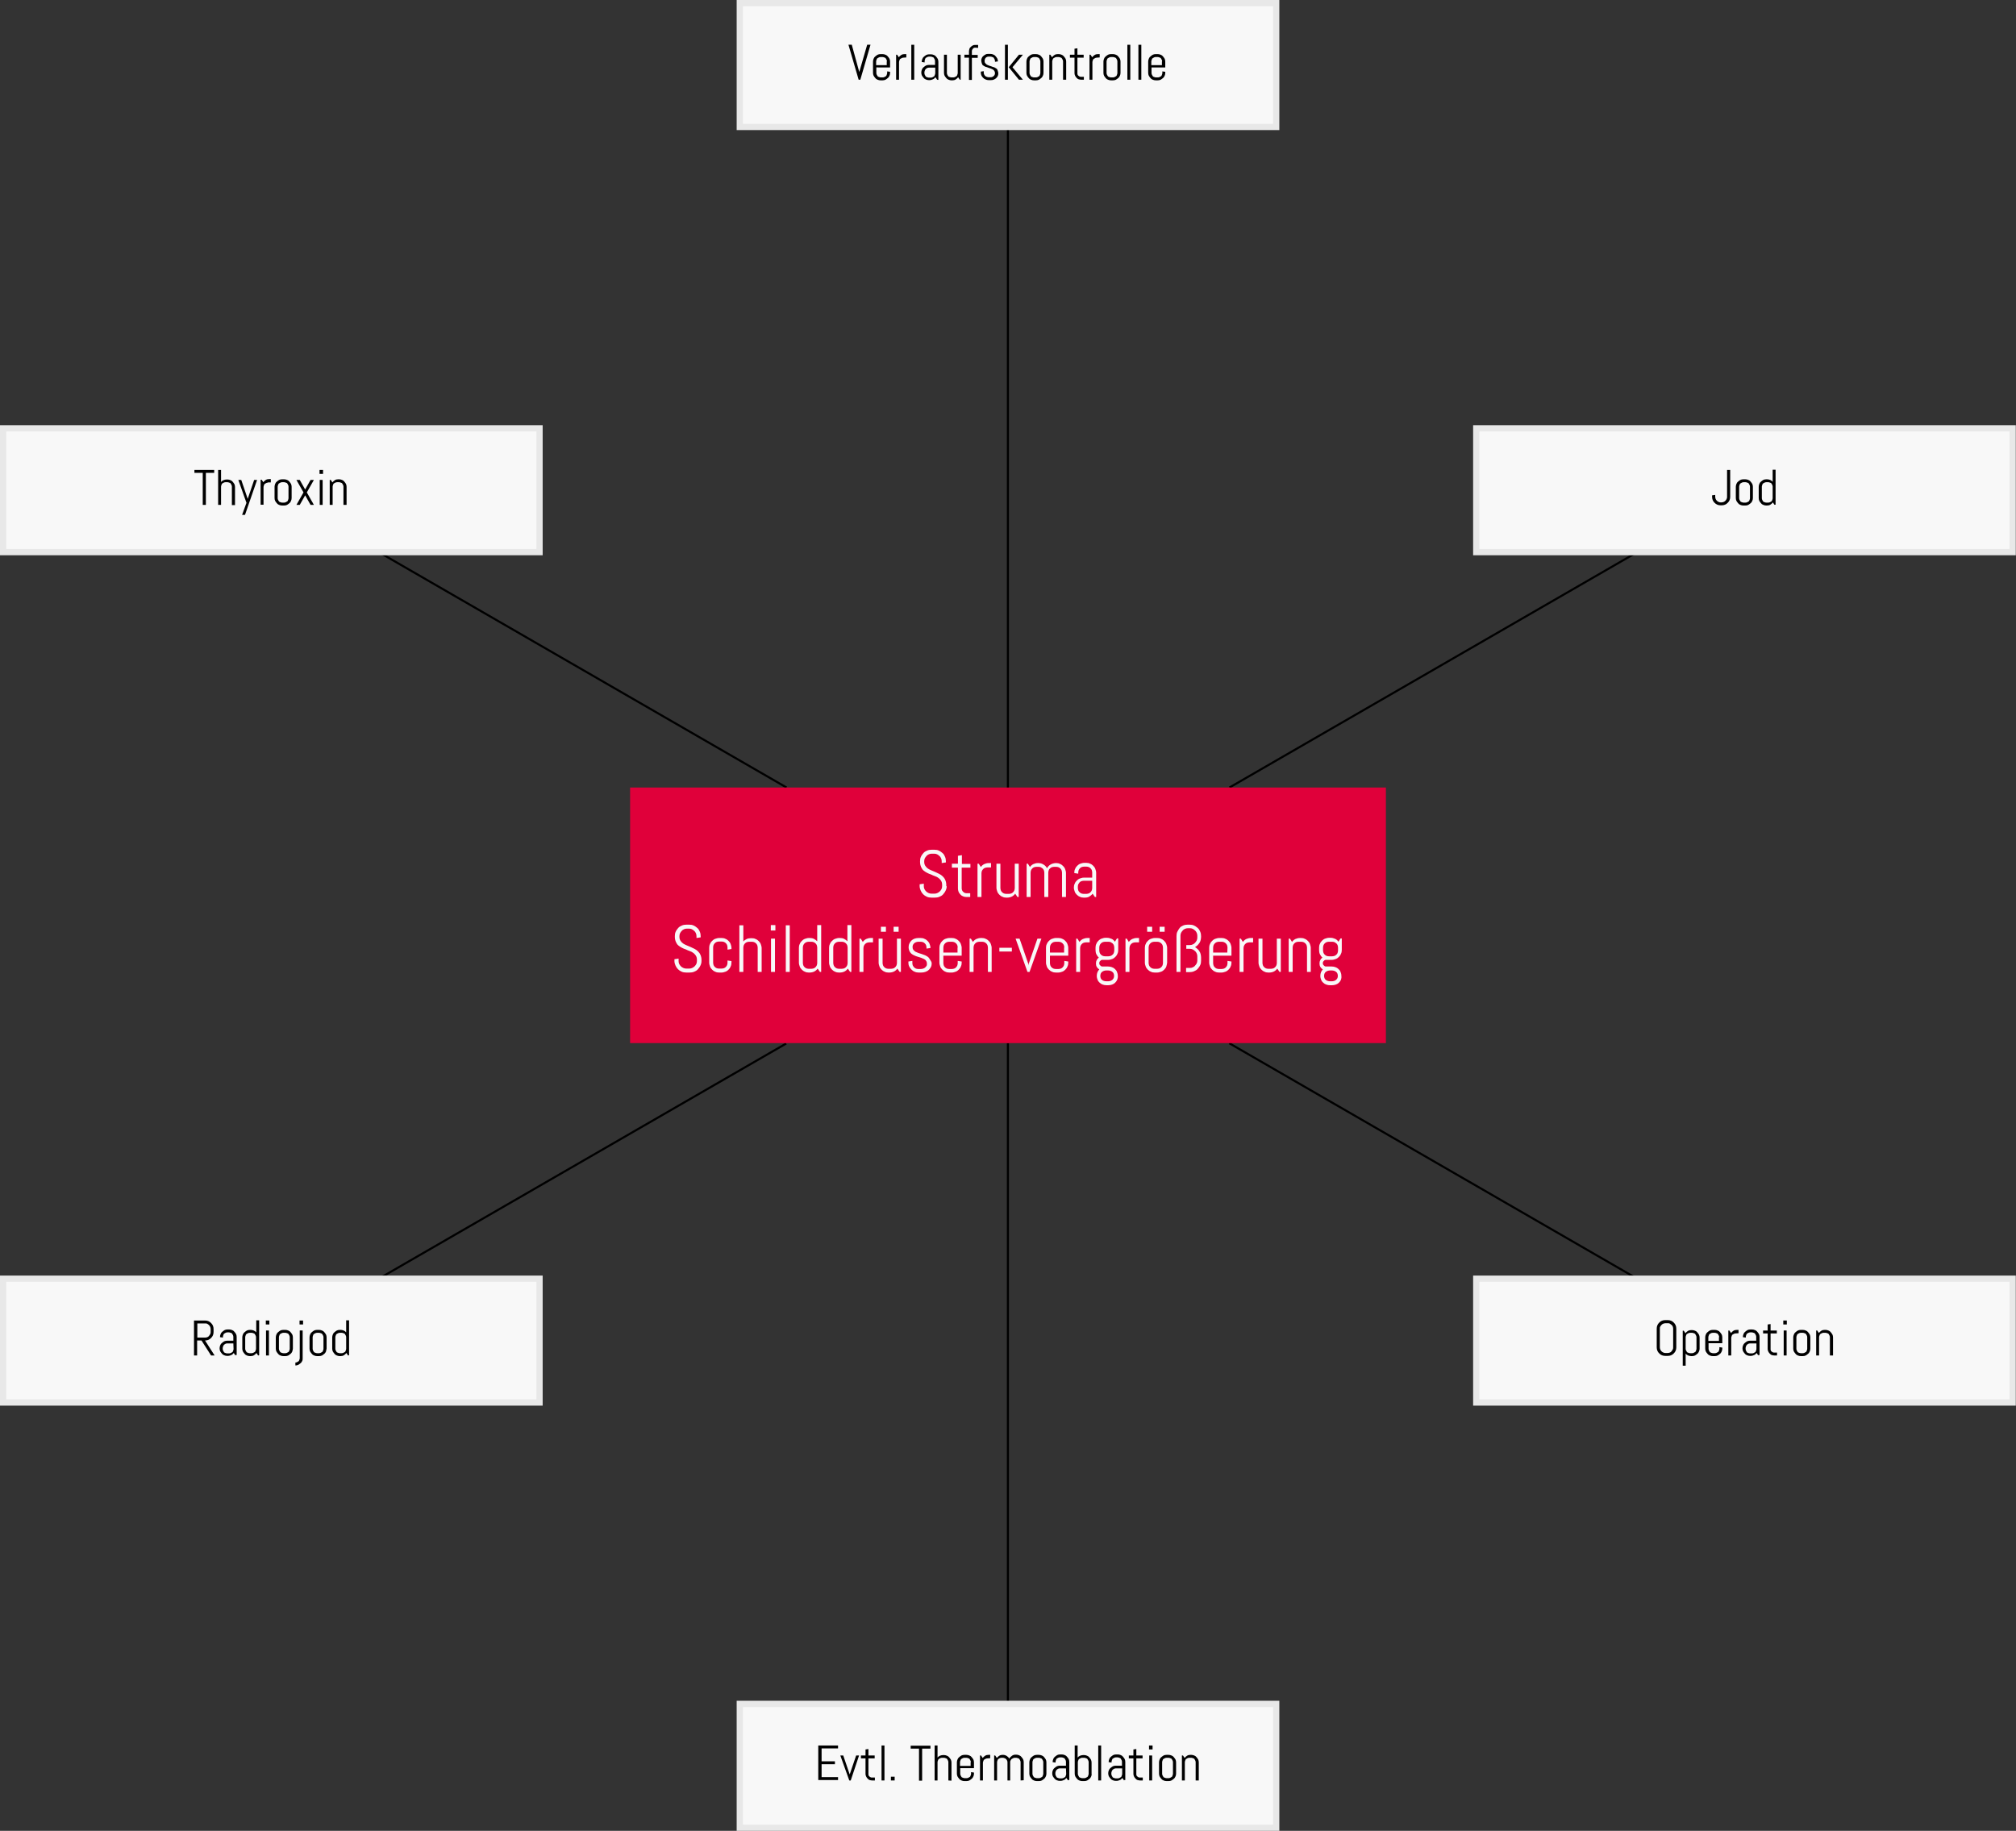 <svg xmlns="http://www.w3.org/2000/svg" xmlns:xlink="http://www.w3.org/1999/xlink" id="Ebene_1" x="0px" y="0px" viewBox="0 0 968.5 879.7" style="enable-background:new 0 0 968.5 879.7;" xml:space="preserve"><rect x="0" y="0" width="968.5" height="879.7" fill="#333333" stroke="none"/><style type="text/css">	.st0{fill:#E0003A;}	.st1{fill:#F8F8F8;}	.st2{fill:#E8E8E8;}</style><g>	<g>		<g>			<rect x="483.7" y="61" width="1" height="317.5"></rect>		</g>		<g>			<rect x="575.5" y="321.4" transform="matrix(0.866 -0.5 0.5 0.866 -68.677 387.373)" width="226.3" height="1"></rect>		</g>		<g>			<rect x="688.1" y="444.7" transform="matrix(0.5 -0.866 0.866 0.5 -138.83 875.263)" width="1" height="226.3"></rect>		</g>		<g>			<rect x="483.7" y="501.3" width="1" height="317.5"></rect>		</g>		<g>			<rect x="166.7" y="557.3" transform="matrix(0.866 -0.5 0.5 0.866 -241.549 214.852)" width="226.3" height="1"></rect>		</g>		<g>			<rect x="279.4" y="208.7" transform="matrix(0.5 -0.866 0.866 0.5 -138.796 403.292)" width="1" height="226.3"></rect>		</g>	</g>	<g>		<rect x="302.7" y="378.4" class="st0" width="363.1" height="122.8"></rect>	</g>	<g>		<g>			<path class="st1" d="M454.8,425.8c0,0.8-0.2,1.5-0.5,2.1c-0.3,0.7-0.7,1.2-1.2,1.8s-1.1,0.9-1.8,1.2c-0.7,0.3-1.4,0.4-2.2,0.4     h-1.6c-0.8,0-1.5-0.1-2.2-0.4s-1.3-0.7-1.8-1.2s-0.9-1.1-1.2-1.8c-0.3-0.7-0.5-1.4-0.5-2.1v-0.9l2-0.3v1.2c0,0.5,0.1,1,0.3,1.4     c0.2,0.4,0.5,0.8,0.8,1.1s0.7,0.6,1.2,0.8s0.9,0.3,1.4,0.3h1.4c0.5,0,1-0.1,1.4-0.3c0.4-0.2,0.8-0.4,1.2-0.8s0.6-0.7,0.8-1.1     c0.2-0.4,0.3-0.9,0.3-1.4v-0.7c0-0.8-0.2-1.4-0.5-1.9s-0.7-0.9-1.2-1.3s-1.1-0.7-1.7-0.9c-0.6-0.2-1.3-0.5-1.9-0.8     c-0.7-0.2-1.3-0.5-1.9-0.8s-1.2-0.7-1.7-1.1s-0.9-1-1.2-1.7c-0.3-0.7-0.5-1.5-0.5-2.4v-0.4c0-0.8,0.1-1.5,0.4-2.1     c0.3-0.7,0.7-1.2,1.2-1.8s1.1-0.9,1.8-1.2c0.7-0.3,1.4-0.4,2.1-0.4h1.4c0.8,0,1.5,0.1,2.1,0.4c0.7,0.3,1.2,0.7,1.8,1.2     s0.9,1.1,1.2,1.8c0.3,0.7,0.4,1.4,0.4,2.1v0.6l-2,0.3v-0.9c0-0.5-0.1-1-0.3-1.4c-0.2-0.4-0.4-0.8-0.8-1.1     c-0.3-0.3-0.7-0.6-1.1-0.8c-0.4-0.2-0.9-0.3-1.4-0.3h-1.2c-0.5,0-1,0.1-1.4,0.3c-0.4,0.2-0.8,0.4-1.1,0.8     c-0.3,0.3-0.6,0.7-0.8,1.1c-0.2,0.4-0.3,0.9-0.3,1.4v0.4c0,0.7,0.2,1.3,0.5,1.8s0.7,0.9,1.2,1.3c0.5,0.3,1.1,0.7,1.7,0.9     c0.6,0.3,1.3,0.5,1.9,0.8c0.7,0.3,1.3,0.6,1.9,0.9s1.2,0.7,1.7,1.2s0.9,1,1.2,1.7c0.3,0.7,0.5,1.5,0.5,2.4v0.6H454.8z"></path>		</g>		<g>			<path class="st1" d="M464.3,431c-0.6,0-1.1-0.1-1.6-0.3s-1-0.5-1.3-0.9c-0.4-0.4-0.7-0.8-0.9-1.3c-0.2-0.5-0.3-1.1-0.3-1.6v-10     h-2.9V415h2.9v-3.8l1.9-0.3v4.2h4.1v1.8H462v10c0,0.3,0.1,0.6,0.2,0.9s0.3,0.5,0.5,0.7s0.5,0.4,0.7,0.5c0.3,0.1,0.6,0.2,0.9,0.2     h1.8v1.8L464.3,431L464.3,431z"></path>		</g>		<g>			<path class="st1" d="M474.3,416.8c-0.4,0-0.7,0.1-1.1,0.2c-0.3,0.1-0.6,0.3-0.9,0.6s-0.4,0.5-0.6,0.9c-0.1,0.3-0.2,0.7-0.2,1.1     V431h-1.9v-16h0.6l1,1.6c0.4-0.6,1-1.1,1.6-1.4c0.7-0.3,1.4-0.5,2.2-0.5h1.1v2.1L474.3,416.8L474.3,416.8z"></path>		</g>		<g>			<path class="st1" d="M488.8,431l-1.1-1.6c-0.4,0.6-1,1.1-1.6,1.4s-1.4,0.5-2.2,0.5h-0.5c-0.6,0-1.3-0.1-1.8-0.4     c-0.6-0.2-1.1-0.6-1.5-1s-0.8-0.9-1-1.5s-0.4-1.2-0.4-1.8V415h1.9v11.7c0,0.4,0.1,0.7,0.2,1.1c0.1,0.3,0.3,0.6,0.6,0.9     s0.5,0.4,0.9,0.6c0.3,0.1,0.7,0.2,1.1,0.2h1.3c0.4,0,0.7-0.1,1.1-0.2c0.3-0.1,0.6-0.3,0.9-0.6s0.4-0.5,0.6-0.9     c0.1-0.3,0.2-0.7,0.2-1.1V415h1.9v16H488.8z"></path>		</g>		<g>			<path class="st1" d="M510.2,431v-11.7c0-0.4-0.1-0.7-0.2-1.1c-0.1-0.3-0.3-0.6-0.6-0.9s-0.5-0.4-0.9-0.6     c-0.3-0.1-0.7-0.2-1.1-0.2h-1c-0.4,0-0.7,0.1-1.1,0.2c-0.3,0.1-0.6,0.3-0.9,0.6c-0.3,0.2-0.5,0.5-0.6,0.9     c-0.1,0.3-0.2,0.7-0.2,1.1V431h-1.9v-11.7c0-0.4-0.1-0.7-0.2-1.1c-0.1-0.3-0.3-0.6-0.6-0.9c-0.3-0.2-0.6-0.4-0.9-0.6     c-0.3-0.1-0.7-0.2-1.1-0.2h-1c-0.4,0-0.7,0.1-1.1,0.2c-0.3,0.1-0.6,0.3-0.9,0.6s-0.4,0.5-0.6,0.9c-0.1,0.3-0.2,0.7-0.2,1.1V431     h-1.9v-16h0.6l1,1.6c0.4-0.6,1-1.1,1.6-1.4c0.7-0.3,1.4-0.5,2.2-0.5h0.2c0.9,0,1.7,0.2,2.5,0.7c0.7,0.4,1.3,1,1.7,1.8     c0.2-0.4,0.4-0.7,0.7-1c0.3-0.3,0.6-0.6,1-0.8c0.4-0.2,0.7-0.4,1.2-0.5c0.4-0.1,0.8-0.2,1.3-0.2h0.2c0.6,0,1.3,0.1,1.8,0.4     c0.6,0.2,1.1,0.6,1.5,1s0.8,0.9,1,1.5s0.4,1.2,0.4,1.8V431H510.2z"></path>		</g>		<g>			<path class="st1" d="M526,431l-1.1-1.6c-0.4,0.6-1,1-1.6,1.4s-1.4,0.5-2.2,0.5h-0.5c-0.6,0-1.3-0.1-1.8-0.4     c-0.6-0.2-1.1-0.6-1.5-1s-0.8-0.9-1-1.5s-0.4-1.2-0.4-1.8v-0.2c0-0.6,0.1-1.3,0.4-1.8c0.2-0.6,0.6-1.1,1-1.5s0.9-0.8,1.5-1     s1.2-0.4,1.8-0.4h4.1v-2.5c0-0.4-0.1-0.7-0.2-1.1c-0.1-0.3-0.3-0.6-0.6-0.9s-0.5-0.4-0.9-0.6c-0.3-0.1-0.7-0.2-1.1-0.2h-1.1     c-0.4,0-0.7,0.1-1.1,0.2c-0.3,0.1-0.6,0.3-0.9,0.6s-0.4,0.5-0.6,0.9c-0.1,0.3-0.2,0.7-0.2,1.1v0.6l-1.9-0.3v-0.2     c0-0.6,0.1-1.3,0.4-1.8c0.2-0.6,0.6-1.1,1-1.5s0.9-0.8,1.5-1s1.2-0.4,1.8-0.4h1.1c0.6,0,1.3,0.1,1.8,0.4c0.6,0.2,1.1,0.6,1.5,1     s0.8,0.9,1,1.5s0.4,1.2,0.4,1.8V431H526z M524.7,423.2h-4.1c-0.4,0-0.7,0.1-1.1,0.2c-0.3,0.1-0.6,0.3-0.9,0.6     c-0.2,0.3-0.4,0.6-0.6,0.9c-0.1,0.3-0.2,0.7-0.2,1.1v0.7c0,0.4,0.1,0.7,0.2,1.1c0.1,0.3,0.3,0.6,0.6,0.9s0.5,0.4,0.9,0.6     c0.3,0.1,0.7,0.2,1.1,0.2h1.3c0.4,0,0.7-0.1,1.1-0.2c0.3-0.1,0.6-0.3,0.9-0.6s0.4-0.5,0.6-0.9c0.1-0.3,0.2-0.7,0.2-1.1V423.2z"></path>		</g>	</g>	<g>		<g>			<path class="st1" d="M337,461.8c0,0.8-0.2,1.5-0.5,2.1c-0.3,0.7-0.7,1.2-1.2,1.8s-1.1,0.9-1.8,1.2c-0.7,0.3-1.4,0.4-2.2,0.4h-1.6     c-0.8,0-1.5-0.1-2.2-0.4s-1.3-0.7-1.8-1.2s-0.9-1.1-1.2-1.8c-0.3-0.7-0.5-1.4-0.5-2.1v-0.9l2-0.3v1.2c0,0.5,0.1,1,0.3,1.4     c0.2,0.4,0.5,0.8,0.8,1.1s0.7,0.6,1.2,0.8s0.9,0.3,1.4,0.3h1.4c0.5,0,1-0.1,1.4-0.3c0.4-0.2,0.8-0.4,1.2-0.8s0.6-0.7,0.8-1.1     c0.2-0.4,0.3-0.9,0.3-1.4v-0.7c0-0.8-0.2-1.4-0.5-1.9s-0.7-0.9-1.2-1.3s-1.1-0.7-1.7-0.9c-0.6-0.2-1.3-0.5-1.9-0.8     c-0.7-0.2-1.3-0.5-1.9-0.8s-1.2-0.7-1.7-1.1s-0.9-1-1.2-1.7c-0.3-0.7-0.5-1.5-0.5-2.4v-0.4c0-0.8,0.1-1.5,0.4-2.1     c0.3-0.7,0.7-1.2,1.2-1.8s1.1-0.9,1.8-1.2c0.7-0.3,1.4-0.4,2.1-0.4h1.4c0.8,0,1.5,0.1,2.1,0.4c0.7,0.3,1.2,0.7,1.8,1.2     s0.9,1.1,1.2,1.8c0.3,0.7,0.4,1.4,0.4,2.1v0.6l-2,0.3v-0.9c0-0.5-0.1-1-0.3-1.4c-0.2-0.4-0.4-0.8-0.8-1.1     c-0.3-0.3-0.7-0.6-1.1-0.8c-0.4-0.2-0.9-0.3-1.4-0.3h-1c-0.5,0-1,0.1-1.4,0.3c-0.4,0.2-0.8,0.4-1.1,0.8c-0.3,0.3-0.6,0.7-0.8,1.1     c-0.2,0.4-0.3,0.9-0.3,1.4v0.4c0,0.7,0.2,1.3,0.5,1.8s0.7,0.9,1.2,1.3c0.5,0.3,1.1,0.7,1.7,0.9c0.6,0.3,1.3,0.5,1.9,0.8     c0.7,0.3,1.3,0.6,1.9,0.9s1.2,0.7,1.7,1.2s0.9,1,1.2,1.7c0.3,0.7,0.5,1.5,0.5,2.4L337,461.8L337,461.8z"></path>		</g>		<g>			<path class="st1" d="M351,464.4c-0.2,0.6-0.6,1.1-1,1.5s-0.9,0.8-1.5,1s-1.2,0.4-1.8,0.4h-1.3c-0.6,0-1.3-0.1-1.8-0.4     c-0.6-0.2-1.1-0.6-1.5-1s-0.8-0.9-1-1.5s-0.4-1.2-0.4-1.8v-7.2c0-0.6,0.1-1.3,0.4-1.8c0.2-0.6,0.6-1.1,1-1.5s0.9-0.8,1.5-1     s1.2-0.4,1.8-0.4h1.3c0.6,0,1.3,0.1,1.8,0.4c0.6,0.2,1.1,0.6,1.5,1s0.8,0.9,1,1.5s0.4,1.2,0.4,1.8v0.6l-1.9,0.3v-1.1     c0-0.4-0.1-0.7-0.2-1.1c-0.1-0.3-0.3-0.6-0.6-0.9s-0.5-0.4-0.9-0.6c-0.3-0.1-0.7-0.2-1.1-0.2h-1.3c-0.4,0-0.7,0.1-1.1,0.2     c-0.3,0.1-0.6,0.3-0.9,0.6s-0.4,0.5-0.6,0.9c-0.1,0.3-0.2,0.7-0.2,1.1v7.4c0,0.4,0.1,0.7,0.2,1.1c0.1,0.3,0.3,0.6,0.6,0.9     s0.5,0.4,0.9,0.6c0.3,0.1,0.7,0.2,1.1,0.2h1.3c0.4,0,0.7-0.1,1.1-0.2c0.3-0.1,0.6-0.3,0.9-0.6s0.4-0.5,0.6-0.9     c0.1-0.3,0.2-0.7,0.2-1.1v-1.1l1.9,0.3v0.6C351.4,463.2,351.3,463.8,351,464.4z"></path>		</g>		<g>			<path class="st1" d="M364,467v-11.7c0-0.4-0.1-0.7-0.2-1.1c-0.1-0.3-0.3-0.6-0.6-0.9s-0.5-0.4-0.9-0.6c-0.3-0.1-0.7-0.2-1.1-0.2     h-1.3c-0.4,0-0.7,0.1-1.1,0.2c-0.3,0.1-0.6,0.3-0.9,0.6s-0.4,0.5-0.6,0.9c-0.1,0.3-0.2,0.7-0.2,1.1V467h-1.9v-22.4h1.9v7.8     c0.4-0.5,1-0.9,1.6-1.2c0.6-0.3,1.3-0.4,2-0.4h0.5c0.6,0,1.3,0.1,1.8,0.4c0.6,0.2,1.1,0.6,1.5,1s0.8,0.9,1,1.5s0.4,1.2,0.4,1.8     V467H364z"></path>		</g>		<g>			<path class="st1" d="M370.3,447.1v-2.6h2.2v2.6H370.3z M370.4,467v-16h1.9v16H370.4z"></path>		</g>		<g>			<path class="st1" d="M377.5,467v-22.4h1.9V467H377.5z"></path>		</g>		<g>			<path class="st1" d="M393.9,467l-1.1-1.6c-0.4,0.6-1,1.1-1.6,1.4s-1.4,0.5-2.2,0.5h-0.5c-0.6,0-1.3-0.1-1.8-0.4     c-0.6-0.2-1.1-0.6-1.5-1s-0.8-0.9-1-1.5s-0.4-1.2-0.4-1.8v-7.2c0-0.6,0.1-1.3,0.4-1.8c0.2-0.6,0.6-1.1,1-1.5s0.9-0.8,1.5-1     s1.2-0.4,1.8-0.4h0.5c0.7,0,1.4,0.1,2,0.4s1.1,0.7,1.6,1.2v-7.8h1.9V467H393.9z M392.6,455.3c0-0.4-0.1-0.7-0.2-1.1     c-0.1-0.3-0.3-0.6-0.6-0.9s-0.5-0.4-0.9-0.6c-0.3-0.1-0.7-0.2-1.1-0.2h-1.3c-0.4,0-0.7,0.1-1.1,0.2c-0.3,0.1-0.6,0.3-0.9,0.6     s-0.4,0.5-0.6,0.9c-0.1,0.3-0.2,0.7-0.2,1.1v7.4c0,0.4,0.1,0.7,0.2,1.1c0.1,0.3,0.3,0.6,0.6,0.9s0.5,0.4,0.9,0.6     c0.3,0.1,0.7,0.2,1.1,0.2h1.3c0.4,0,0.7-0.1,1.1-0.2c0.3-0.1,0.6-0.3,0.9-0.6s0.4-0.5,0.6-0.9c0.1-0.3,0.2-0.7,0.2-1.1V455.3z"></path>		</g>		<g>			<path class="st1" d="M408.4,467l-1.1-1.6c-0.4,0.6-1,1.1-1.6,1.4s-1.4,0.5-2.2,0.5H403c-0.6,0-1.3-0.1-1.8-0.4     c-0.6-0.2-1.1-0.6-1.5-1s-0.8-0.9-1-1.5s-0.4-1.2-0.4-1.8v-7.2c0-0.6,0.1-1.3,0.4-1.8c0.2-0.6,0.6-1.1,1-1.5s0.9-0.8,1.5-1     s1.2-0.4,1.8-0.4h0.5c0.7,0,1.4,0.1,2,0.4s1.1,0.7,1.6,1.2v-7.8h1.9V467H408.4z M407.2,455.3c0-0.4-0.1-0.7-0.2-1.1     c-0.1-0.3-0.3-0.6-0.6-0.9s-0.5-0.4-0.9-0.6c-0.3-0.1-0.7-0.2-1.1-0.2h-1.3c-0.4,0-0.7,0.1-1.1,0.2c-0.3,0.1-0.6,0.3-0.9,0.6     s-0.4,0.5-0.6,0.9c-0.1,0.3-0.2,0.7-0.2,1.1v7.4c0,0.4,0.1,0.7,0.2,1.1c0.1,0.3,0.3,0.6,0.6,0.9s0.5,0.4,0.9,0.6     c0.3,0.1,0.7,0.2,1.1,0.2h1.3c0.4,0,0.7-0.1,1.1-0.2c0.3-0.1,0.6-0.3,0.9-0.6s0.4-0.5,0.6-0.9c0.1-0.3,0.2-0.7,0.2-1.1V455.3z"></path>		</g>		<g>			<path class="st1" d="M417.6,452.8c-0.4,0-0.7,0.1-1.1,0.2c-0.3,0.1-0.6,0.3-0.9,0.6s-0.4,0.5-0.6,0.9c-0.1,0.3-0.2,0.7-0.2,1.1     V467h-1.9v-16h0.6l1,1.6c0.4-0.6,1-1.1,1.6-1.4c0.7-0.3,1.4-0.5,2.2-0.5h1.1v2.1L417.6,452.8L417.6,452.8z"></path>		</g>		<g>			<path class="st1" d="M432.2,467l-1.1-1.6c-0.4,0.6-1,1.1-1.6,1.4s-1.4,0.5-2.2,0.5h-0.5c-0.6,0-1.3-0.1-1.8-0.4     c-0.6-0.2-1.1-0.6-1.5-1s-0.8-0.9-1-1.5s-0.4-1.2-0.4-1.8V451h1.9v11.7c0,0.4,0.1,0.7,0.2,1.1c0.1,0.3,0.3,0.6,0.6,0.9     s0.5,0.4,0.9,0.6c0.3,0.1,0.7,0.2,1.1,0.2h1.3c0.4,0,0.7-0.1,1.1-0.2c0.3-0.1,0.6-0.3,0.9-0.6s0.4-0.5,0.6-0.9     c0.1-0.3,0.2-0.7,0.2-1.1V451h1.9v16H432.2z M423.2,447.7v-2.4h2.4v2.4H423.2z M429.3,447.7v-2.4h2.4v2.4H429.3z"></path>		</g>		<g>			<path class="st1" d="M447.6,462.9c0,0.6-0.1,1.2-0.4,1.8c-0.3,0.5-0.6,1-1.1,1.4c-0.4,0.4-1,0.7-1.6,0.9     c-0.6,0.2-1.2,0.3-1.9,0.3h-1.3c-0.6,0-1.3-0.1-1.9-0.4c-0.6-0.2-1.1-0.6-1.5-1s-0.8-0.9-1.1-1.5c-0.3-0.6-0.4-1.2-0.4-1.8V462     l1.9-0.3v1.1c0,0.4,0.1,0.7,0.2,1.1c0.2,0.3,0.4,0.6,0.6,0.9c0.3,0.2,0.6,0.4,0.9,0.6c0.4,0.1,0.7,0.2,1.1,0.2h1.3     c0.4,0,0.8-0.1,1.1-0.2c0.4-0.1,0.7-0.3,0.9-0.5c0.3-0.2,0.5-0.5,0.7-0.8s0.2-0.6,0.2-1c0-0.6-0.1-1-0.4-1.4     c-0.2-0.4-0.6-0.7-1-0.9c-0.4-0.2-0.9-0.4-1.4-0.6s-1.1-0.3-1.6-0.5c-0.6-0.2-1.1-0.3-1.6-0.6c-0.5-0.2-1-0.5-1.4-0.8     s-0.7-0.8-1-1.3c-0.2-0.5-0.4-1.1-0.4-1.9c0-0.6,0.1-1.2,0.4-1.8c0.2-0.5,0.6-1,1-1.4s0.9-0.7,1.5-0.9c0.6-0.2,1.2-0.3,1.8-0.3     h1.1c0.6,0,1.3,0.1,1.8,0.4c0.6,0.2,1.1,0.6,1.5,1s0.8,0.9,1,1.5s0.4,1.2,0.4,1.8v0.1l-1.9,0.3v-0.5c0-0.4-0.1-0.7-0.2-1.1     c-0.1-0.3-0.3-0.6-0.6-0.9s-0.5-0.4-0.9-0.6c-0.3-0.1-0.7-0.2-1.1-0.2h-1.1c-0.4,0-0.7,0.1-1.1,0.2c-0.3,0.1-0.6,0.3-0.9,0.5     c-0.2,0.2-0.4,0.5-0.6,0.8c-0.1,0.3-0.2,0.6-0.2,1c0,0.6,0.1,1,0.4,1.4c0.2,0.3,0.6,0.6,1,0.9c0.4,0.2,0.9,0.4,1.4,0.6     s1.1,0.3,1.6,0.5s1.1,0.4,1.6,0.6s1,0.5,1.4,0.8s0.7,0.8,1,1.3S447.6,462.2,447.6,462.9z"></path>		</g>		<g>			<path class="st1" d="M461.6,464.4c-0.2,0.6-0.6,1.1-1,1.5s-0.9,0.8-1.5,1s-1.2,0.4-1.8,0.4H456c-0.6,0-1.3-0.1-1.8-0.4     c-0.6-0.2-1.1-0.6-1.5-1s-0.8-0.9-1-1.5s-0.4-1.2-0.4-1.8v-7.2c0-0.6,0.1-1.3,0.4-1.8c0.2-0.6,0.6-1.1,1-1.5s0.9-0.8,1.5-1     s1.2-0.4,1.8-0.4h1.3c0.6,0,1.3,0.1,1.8,0.4c0.6,0.2,1.1,0.6,1.5,1s0.8,0.9,1,1.5s0.4,1.2,0.4,1.8v3.8h-8.8v3.6     c0,0.4,0.1,0.7,0.2,1.1c0.1,0.3,0.3,0.6,0.6,0.9s0.5,0.4,0.9,0.6c0.3,0.1,0.7,0.2,1.1,0.2h1.3c0.4,0,0.7-0.1,1.1-0.2     c0.3-0.1,0.6-0.3,0.9-0.6s0.4-0.5,0.6-0.9c0.1-0.3,0.2-0.7,0.2-1.1v-1.1l1.9,0.3v0.6C462,463.2,461.9,463.8,461.6,464.4z      M460.1,455.3c0-0.4-0.1-0.7-0.2-1.1c-0.1-0.3-0.3-0.6-0.6-0.9s-0.5-0.4-0.9-0.6c-0.3-0.1-0.7-0.2-1.1-0.2H456     c-0.4,0-0.7,0.1-1.1,0.2c-0.3,0.1-0.6,0.3-0.9,0.6s-0.4,0.5-0.6,0.9c-0.1,0.3-0.2,0.7-0.2,1.1v2.4h6.8v-2.4H460.1z"></path>		</g>		<g>			<path class="st1" d="M474.6,467v-11.7c0-0.4-0.1-0.7-0.2-1.1c-0.1-0.3-0.3-0.6-0.6-0.9s-0.5-0.4-0.9-0.6     c-0.3-0.1-0.7-0.2-1.1-0.2h-1.3c-0.4,0-0.7,0.1-1.1,0.2c-0.3,0.1-0.6,0.3-0.9,0.6s-0.4,0.5-0.6,0.9c-0.1,0.3-0.2,0.7-0.2,1.1V467     h-1.9v-16h0.6l1,1.6c0.4-0.6,1-1.1,1.6-1.4c0.7-0.3,1.4-0.5,2.2-0.5h0.5c0.6,0,1.3,0.1,1.8,0.4c0.6,0.2,1.1,0.6,1.5,1     s0.8,0.9,1,1.5s0.4,1.2,0.4,1.8V467H474.6z"></path>		</g>	</g>	<g>		<g>			<path class="st1" d="M480.1,457.2v-1.8h6v1.8H480.1z"></path>		</g>	</g>	<g>		<g>			<path class="st1" d="M494.6,467h-1l-5.7-16h1.9l4.2,12.1l0.1,0.8l0.1-0.8l4.2-12.1h1.9L494.6,467z"></path>		</g>		<g>			<path class="st1" d="M512.8,464.4c-0.2,0.6-0.6,1.1-1,1.5c-0.4,0.4-0.9,0.8-1.5,1s-1.2,0.4-1.8,0.4h-1.3c-0.6,0-1.3-0.1-1.8-0.4     c-0.6-0.2-1.1-0.6-1.5-1s-0.8-0.9-1-1.5s-0.4-1.2-0.4-1.8v-7.2c0-0.6,0.1-1.3,0.4-1.8c0.2-0.6,0.6-1.1,1-1.5s0.9-0.8,1.5-1     s1.2-0.4,1.8-0.4h1.3c0.6,0,1.3,0.1,1.8,0.4c0.6,0.2,1.1,0.6,1.5,1c0.4,0.4,0.8,0.9,1,1.5s0.4,1.2,0.4,1.8v3.8h-8.8v3.6     c0,0.4,0.1,0.7,0.2,1.1c0.1,0.3,0.3,0.6,0.6,0.9s0.5,0.4,0.9,0.6c0.3,0.1,0.7,0.2,1.1,0.2h1.3c0.4,0,0.7-0.1,1.1-0.2     c0.3-0.1,0.6-0.3,0.9-0.6s0.4-0.5,0.6-0.9c0.1-0.3,0.2-0.7,0.2-1.1v-1.1l1.9,0.3v0.6C513.2,463.2,513.1,463.8,512.8,464.4z      M511.3,455.3c0-0.4-0.1-0.7-0.2-1.1c-0.1-0.3-0.3-0.6-0.6-0.9s-0.5-0.4-0.9-0.6c-0.3-0.1-0.7-0.2-1.1-0.2h-1.3     c-0.4,0-0.7,0.1-1.1,0.2c-0.3,0.1-0.6,0.3-0.9,0.6s-0.4,0.5-0.6,0.9c-0.1,0.3-0.2,0.7-0.2,1.1v2.4h6.8v-2.4H511.3z"></path>		</g>		<g>			<path class="st1" d="M521.7,452.8c-0.4,0-0.7,0.1-1.1,0.2c-0.3,0.1-0.6,0.3-0.9,0.6s-0.4,0.5-0.6,0.9c-0.1,0.3-0.2,0.7-0.2,1.1     V467H517v-16h0.6l1,1.6c0.4-0.6,1-1.1,1.6-1.4c0.7-0.3,1.4-0.5,2.2-0.5h1.1v2.1L521.7,452.8L521.7,452.8z"></path>		</g>		<g>			<path class="st1" d="M536.7,470.8c-0.2,0.5-0.6,1-1,1.4s-0.9,0.7-1.5,0.9c-0.6,0.2-1.2,0.3-1.8,0.3h-0.8c-0.6,0-1.3-0.1-1.8-0.3     c-0.6-0.2-1.1-0.5-1.5-0.9s-0.8-0.8-1-1.4c-0.2-0.5-0.4-1.1-0.4-1.8v-0.1c0-0.6,0.1-1.2,0.3-1.7s0.5-1,0.9-1.4     c-0.5-0.3-0.9-0.7-1.2-1.2s-0.4-1.1-0.4-1.7s0.1-1.1,0.4-1.6c0.2-0.5,0.6-0.9,1-1.2c-0.5-0.4-0.9-1-1.2-1.6s-0.4-1.3-0.4-2v-1.2     c0-0.6,0.1-1.3,0.4-1.8c0.2-0.6,0.6-1.1,1-1.5s0.9-0.8,1.5-1s1.2-0.4,1.8-0.4h0.8c0.8,0,1.5,0.2,2.2,0.5s1.2,0.8,1.6,1.4l1-1.6     h0.6v5.6c0,0.6-0.1,1.3-0.4,1.8c-0.2,0.6-0.6,1.1-1,1.5s-0.9,0.8-1.5,1s-1.2,0.4-1.8,0.4h-2.8c-0.2,0-0.4,0-0.6,0.1     c-0.2,0.1-0.4,0.2-0.5,0.4c-0.2,0.1-0.3,0.3-0.4,0.5c-0.1,0.2-0.1,0.4-0.1,0.6s0,0.4,0.1,0.6s0.2,0.4,0.4,0.5     c0.2,0.2,0.3,0.3,0.5,0.4s0.4,0.1,0.6,0.1h2.6c0.6,0,1.3,0.1,1.8,0.3c0.6,0.2,1.1,0.5,1.5,0.9s0.8,0.8,1,1.4     c0.2,0.5,0.4,1.1,0.4,1.8v0.1C537.1,469.6,536.9,470.2,536.7,470.8z M535.3,455.3c0-0.4-0.1-0.7-0.2-1.1     c-0.1-0.3-0.3-0.6-0.6-0.9c-0.3-0.2-0.6-0.4-0.9-0.6c-0.3-0.1-0.7-0.2-1.1-0.2h-1.6c-0.4,0-0.7,0.1-1.1,0.2     c-0.3,0.1-0.6,0.3-0.9,0.6s-0.4,0.5-0.6,0.9c-0.1,0.3-0.2,0.7-0.2,1.1v1.4c0,0.4,0.1,0.7,0.2,1.1c0.1,0.3,0.3,0.6,0.6,0.9     s0.5,0.4,0.9,0.6c0.3,0.1,0.7,0.2,1.1,0.2h1.6c0.4,0,0.7-0.1,1.1-0.2c0.3-0.1,0.6-0.3,0.9-0.6c0.3-0.2,0.5-0.5,0.6-0.9     c0.1-0.3,0.2-0.7,0.2-1.1V455.3z M535.2,468.8c0-0.4-0.1-0.7-0.2-1c-0.1-0.3-0.3-0.6-0.6-0.8s-0.5-0.4-0.9-0.5     c-0.3-0.1-0.7-0.2-1.1-0.2h-1c-0.4,0-0.7,0.1-1.1,0.2c-0.3,0.1-0.6,0.3-0.9,0.5s-0.4,0.5-0.6,0.8c-0.1,0.3-0.2,0.7-0.2,1v0.2     c0,0.4,0.1,0.7,0.2,1c0.1,0.3,0.3,0.6,0.6,0.8c0.2,0.2,0.5,0.4,0.9,0.5c0.3,0.1,0.7,0.2,1.1,0.2h1c0.4,0,0.7-0.1,1.1-0.2     c0.3-0.1,0.6-0.3,0.9-0.5c0.2-0.2,0.4-0.5,0.6-0.8c0.1-0.3,0.2-0.6,0.2-1V468.8z"></path>		</g>		<g>			<path class="st1" d="M545.4,452.8c-0.4,0-0.7,0.1-1.1,0.2c-0.3,0.1-0.6,0.3-0.9,0.6s-0.4,0.5-0.6,0.9c-0.1,0.3-0.2,0.7-0.2,1.1     V467h-1.9v-16h0.6l1,1.6c0.4-0.6,1-1.1,1.6-1.4c0.7-0.3,1.4-0.5,2.2-0.5h1.1v2.1L545.4,452.8L545.4,452.8z"></path>		</g>		<g>			<path class="st1" d="M560.3,464.4c-0.2,0.6-0.6,1.1-1,1.5s-0.9,0.8-1.5,1s-1.2,0.4-1.8,0.4h-1.3c-0.6,0-1.3-0.1-1.8-0.4     c-0.6-0.2-1.1-0.6-1.5-1s-0.8-0.9-1-1.5s-0.4-1.2-0.4-1.8v-7.2c0-0.6,0.1-1.3,0.4-1.8c0.2-0.6,0.6-1.1,1-1.5s0.9-0.8,1.5-1     s1.2-0.4,1.8-0.4h1.3c0.6,0,1.3,0.1,1.8,0.4c0.6,0.2,1.1,0.6,1.5,1s0.8,0.9,1,1.5s0.4,1.2,0.4,1.8v7.2     C560.6,463.2,560.5,463.8,560.3,464.4z M551.1,447.7v-2.4h2.4v2.4H551.1z M558.7,455.3c0-0.4-0.1-0.7-0.2-1.1     c-0.1-0.3-0.3-0.6-0.6-0.9s-0.5-0.4-0.9-0.6c-0.3-0.1-0.7-0.2-1.1-0.2h-1.3c-0.4,0-0.7,0.1-1.1,0.2c-0.3,0.1-0.6,0.3-0.9,0.6     s-0.4,0.5-0.6,0.9c-0.1,0.3-0.2,0.7-0.2,1.1v7.4c0,0.4,0.1,0.7,0.2,1.1c0.1,0.3,0.3,0.6,0.6,0.9s0.5,0.4,0.9,0.6     c0.3,0.1,0.7,0.2,1.1,0.2h1.3c0.4,0,0.7-0.1,1.1-0.2c0.3-0.1,0.6-0.3,0.9-0.6s0.4-0.5,0.6-0.9c0.1-0.3,0.2-0.7,0.2-1.1V455.3z      M557.1,447.7v-2.4h2.4v2.4H557.1z"></path>		</g>		<g>			<path class="st1" d="M569.9,465.1h1.7c0.5,0,1-0.1,1.4-0.3c0.4-0.2,0.8-0.4,1.1-0.8c0.3-0.3,0.6-0.7,0.8-1.1s0.3-0.9,0.3-1.4v-2     c0-0.5-0.1-1-0.3-1.4s-0.4-0.8-0.8-1.1c-0.3-0.3-0.7-0.6-1.1-0.8c-0.4-0.2-0.9-0.3-1.4-0.3h-1.7v-1.8h1.7c0.5,0,1-0.1,1.4-0.3     c0.4-0.2,0.8-0.4,1.1-0.8c0.3-0.3,0.6-0.7,0.8-1.1s0.3-0.9,0.3-1.4v-0.9c0-0.5-0.1-1-0.3-1.4s-0.4-0.8-0.8-1.1     c-0.3-0.3-0.7-0.6-1.1-0.8c-0.4-0.2-0.9-0.3-1.4-0.3h-0.9c-0.5,0-1,0.1-1.4,0.3c-0.4,0.2-0.8,0.4-1.1,0.8     c-0.3,0.3-0.6,0.7-0.8,1.1s-0.3,0.9-0.3,1.4V467h-1.9v-17.2c0-0.8,0.1-1.5,0.4-2.1c0.3-0.7,0.7-1.2,1.1-1.8s1.1-0.9,1.7-1.2     c0.7-0.3,1.4-0.4,2.1-0.4h1c0.8,0,1.5,0.1,2.1,0.4c0.7,0.3,1.2,0.7,1.8,1.2s0.9,1.1,1.2,1.8c0.3,0.7,0.4,1.4,0.4,2.1v0.4     c0,0.5-0.1,1-0.2,1.5s-0.3,0.9-0.6,1.4c-0.3,0.4-0.6,0.8-0.9,1.1c-0.4,0.3-0.8,0.6-1.2,0.9c0.4,0.2,0.8,0.5,1.2,0.9     c0.4,0.3,0.7,0.7,0.9,1.1c0.3,0.4,0.5,0.9,0.6,1.4s0.2,1,0.2,1.5v1.6c0,0.8-0.1,1.5-0.4,2.1c-0.3,0.7-0.7,1.2-1.2,1.8     s-1.1,0.9-1.8,1.2c-0.7,0.3-1.4,0.4-2.1,0.4h-1.7v-2H569.9z"></path>		</g>		<g>			<path class="st1" d="M591.2,464.4c-0.2,0.6-0.6,1.1-1,1.5s-0.9,0.8-1.5,1s-1.2,0.4-1.8,0.4h-1.3c-0.6,0-1.3-0.1-1.8-0.4     c-0.6-0.2-1.1-0.6-1.5-1s-0.8-0.9-1-1.5s-0.4-1.2-0.4-1.8v-7.2c0-0.6,0.1-1.3,0.4-1.8c0.2-0.6,0.6-1.1,1-1.5s0.9-0.8,1.5-1     s1.2-0.4,1.8-0.4h1.3c0.6,0,1.3,0.1,1.8,0.4c0.6,0.2,1.1,0.6,1.5,1s0.8,0.9,1,1.5s0.4,1.2,0.4,1.8v3.8h-8.8v3.6     c0,0.4,0.1,0.7,0.2,1.1c0.1,0.3,0.3,0.6,0.6,0.9s0.5,0.4,0.9,0.6c0.3,0.1,0.7,0.2,1.1,0.2h1.3c0.4,0,0.7-0.1,1.1-0.2     c0.3-0.1,0.6-0.3,0.9-0.6s0.4-0.5,0.6-0.9c0.1-0.3,0.2-0.7,0.2-1.1v-1.1l1.9,0.3v0.6C591.6,463.2,591.5,463.8,591.2,464.4z      M589.7,455.3c0-0.4-0.1-0.7-0.2-1.1c-0.1-0.3-0.3-0.6-0.6-0.9s-0.5-0.4-0.9-0.6c-0.3-0.1-0.7-0.2-1.1-0.2h-1.3     c-0.4,0-0.7,0.1-1.1,0.2c-0.3,0.1-0.6,0.3-0.9,0.6s-0.4,0.5-0.6,0.9c-0.1,0.3-0.2,0.7-0.2,1.1v2.4h6.8L589.7,455.3L589.7,455.3z"></path>		</g>		<g>			<path class="st1" d="M600.2,452.8c-0.4,0-0.7,0.1-1.1,0.2c-0.3,0.1-0.6,0.3-0.9,0.6s-0.4,0.5-0.6,0.9c-0.1,0.3-0.2,0.7-0.2,1.1     V467h-1.9v-16h0.6l1,1.6c0.4-0.6,1-1.1,1.6-1.4c0.7-0.3,1.4-0.5,2.2-0.5h1.1v2.1L600.2,452.8L600.2,452.8z"></path>		</g>		<g>			<path class="st1" d="M614.7,467l-1.1-1.6c-0.4,0.6-1,1.1-1.6,1.4s-1.4,0.5-2.2,0.5h-0.5c-0.6,0-1.3-0.1-1.8-0.4     c-0.6-0.2-1.1-0.6-1.5-1s-0.8-0.9-1-1.5s-0.4-1.2-0.4-1.8V451h1.9v11.7c0,0.4,0.1,0.7,0.2,1.1c0.1,0.3,0.3,0.6,0.6,0.9     s0.5,0.4,0.9,0.6c0.3,0.1,0.7,0.2,1.1,0.2h1.3c0.4,0,0.7-0.1,1.1-0.2c0.3-0.1,0.6-0.3,0.9-0.6s0.4-0.5,0.6-0.9     c0.1-0.3,0.2-0.7,0.2-1.1V451h1.9v16H614.7z"></path>		</g>		<g>			<path class="st1" d="M627.9,467v-11.7c0-0.4-0.1-0.7-0.2-1.1c-0.1-0.3-0.3-0.6-0.6-0.9s-0.5-0.4-0.9-0.6     c-0.3-0.1-0.7-0.2-1.1-0.2h-1.3c-0.4,0-0.7,0.1-1.1,0.2c-0.3,0.1-0.6,0.3-0.9,0.6s-0.4,0.5-0.6,0.9c-0.1,0.3-0.2,0.7-0.2,1.1V467     h-1.9v-16h0.6l1,1.6c0.4-0.6,1-1.1,1.6-1.4c0.7-0.3,1.4-0.5,2.2-0.5h0.5c0.6,0,1.3,0.1,1.8,0.4c0.6,0.2,1.1,0.6,1.5,1     s0.8,0.9,1,1.5s0.4,1.2,0.4,1.8V467H627.9z"></path>		</g>		<g>			<path class="st1" d="M644.2,470.8c-0.2,0.5-0.6,1-1,1.4s-0.9,0.7-1.5,0.9c-0.6,0.2-1.2,0.3-1.8,0.3H639c-0.6,0-1.3-0.1-1.8-0.3     c-0.6-0.2-1.1-0.5-1.5-0.9s-0.8-0.8-1-1.4c-0.2-0.5-0.4-1.1-0.4-1.8v-0.1c0-0.6,0.1-1.2,0.3-1.7s0.5-1,0.9-1.4     c-0.5-0.3-0.9-0.7-1.2-1.2s-0.4-1.1-0.4-1.7s0.1-1.1,0.4-1.6c0.2-0.5,0.6-0.9,1-1.2c-0.5-0.4-0.9-1-1.2-1.6s-0.4-1.3-0.4-2v-1.2     c0-0.6,0.1-1.3,0.4-1.8c0.2-0.6,0.6-1.1,1-1.5s0.9-0.8,1.5-1s1.2-0.4,1.8-0.4h0.8c0.8,0,1.5,0.2,2.2,0.5s1.2,0.8,1.6,1.4l1-1.6     h0.6v5.6c0,0.6-0.1,1.3-0.4,1.8c-0.2,0.6-0.6,1.1-1,1.5s-0.9,0.8-1.5,1s-1.2,0.4-1.8,0.4h-2.8c-0.2,0-0.4,0-0.6,0.1     c-0.2,0.1-0.4,0.2-0.5,0.4c-0.2,0.1-0.3,0.3-0.4,0.5c-0.1,0.2-0.1,0.4-0.1,0.6s0,0.4,0.1,0.6s0.2,0.4,0.4,0.5     c0.2,0.2,0.3,0.3,0.5,0.4s0.4,0.1,0.6,0.1h2.6c0.6,0,1.3,0.1,1.8,0.3c0.6,0.2,1.1,0.5,1.5,0.9s0.8,0.8,1,1.4     c0.2,0.5,0.4,1.1,0.4,1.8v0.1C644.5,469.6,644.4,470.2,644.2,470.8z M642.8,455.3c0-0.4-0.1-0.7-0.2-1.1     c-0.1-0.3-0.3-0.6-0.6-0.9c-0.3-0.2-0.6-0.4-0.9-0.6c-0.3-0.1-0.7-0.2-1.1-0.2h-1.6c-0.4,0-0.7,0.1-1.1,0.2     c-0.3,0.1-0.6,0.3-0.9,0.6s-0.4,0.5-0.6,0.9c-0.1,0.3-0.2,0.7-0.2,1.1v1.4c0,0.4,0.1,0.7,0.2,1.1c0.1,0.3,0.3,0.6,0.6,0.9     s0.5,0.4,0.9,0.6c0.3,0.1,0.7,0.2,1.1,0.2h1.6c0.4,0,0.7-0.1,1.1-0.2c0.3-0.1,0.6-0.3,0.9-0.6c0.3-0.2,0.5-0.5,0.6-0.9     c0.1-0.3,0.2-0.7,0.2-1.1V455.3z M642.7,468.8c0-0.4-0.1-0.7-0.2-1c-0.1-0.3-0.3-0.6-0.6-0.8s-0.5-0.4-0.9-0.5     c-0.3-0.1-0.7-0.2-1.1-0.2h-1c-0.4,0-0.7,0.1-1.1,0.2c-0.3,0.1-0.6,0.3-0.9,0.5s-0.4,0.5-0.6,0.8c-0.1,0.3-0.2,0.7-0.2,1v0.2     c0,0.4,0.1,0.7,0.2,1c0.1,0.3,0.3,0.6,0.6,0.8c0.2,0.2,0.5,0.4,0.9,0.5c0.3,0.1,0.7,0.2,1.1,0.2h1c0.4,0,0.7-0.1,1.1-0.2     c0.3-0.1,0.6-0.3,0.9-0.5c0.2-0.2,0.4-0.5,0.6-0.8c0.1-0.3,0.2-0.6,0.2-1V468.8z"></path>		</g>	</g>	<g>		<g>			<rect x="355.4" y="1.5" class="st1" width="257.7" height="59.5"></rect>		</g>		<g>			<path class="st2" d="M614.6,62.5H353.9V0h260.7V62.5z M356.9,59.5h254.7V3H356.9V59.5z"></path>		</g>		<g>			<g>				<path d="M412.8,34.6v0.6V34.6l3.8-13.1h1.6l-4.9,16.8h-0.8l-4.9-16.8h1.6L412.8,34.6z"></path>			</g>			<g>				<path d="M427.3,36.4c-0.2,0.4-0.4,0.8-0.8,1.1s-0.7,0.6-1.1,0.8s-0.9,0.3-1.4,0.3h-1c-0.5,0-0.9-0.1-1.4-0.3s-0.8-0.4-1.1-0.8      s-0.6-0.7-0.8-1.1s-0.3-0.9-0.3-1.4v-5.4c0-0.5,0.1-0.9,0.3-1.4s0.4-0.8,0.8-1.1s0.7-0.6,1.1-0.8s0.9-0.3,1.4-0.3h1      c0.5,0,0.9,0.1,1.4,0.3s0.8,0.4,1.1,0.8s0.6,0.7,0.8,1.1s0.3,0.9,0.3,1.4v2.8H421v2.7c0,0.3,0.1,0.6,0.2,0.8s0.3,0.5,0.4,0.7      s0.4,0.3,0.7,0.4s0.5,0.2,0.8,0.2h1c0.3,0,0.6-0.1,0.8-0.2s0.5-0.3,0.7-0.4s0.3-0.4,0.4-0.7s0.2-0.5,0.2-0.8v-0.8l1.4,0.2V35      C427.6,35.5,427.5,36,427.3,36.4z M426.1,29.5c0-0.3-0.1-0.6-0.2-0.8s-0.3-0.5-0.4-0.7s-0.4-0.3-0.7-0.4s-0.5-0.2-0.8-0.2h-1      c-0.3,0-0.6,0.1-0.8,0.2s-0.5,0.3-0.7,0.4s-0.3,0.4-0.4,0.7s-0.2,0.5-0.2,0.8v1.8h5.1v-1.8H426.1z"></path>			</g>			<g>				<path d="M434,27.7c-0.3,0-0.6,0.1-0.8,0.2s-0.5,0.3-0.7,0.4s-0.3,0.4-0.4,0.7s-0.2,0.5-0.2,0.8v8.5h-1.4v-12h0.5l0.8,1.2      c0.3-0.4,0.7-0.8,1.2-1.1s1-0.4,1.6-0.4h0.8v1.6L434,27.7L434,27.7z"></path>			</g>			<g>				<path d="M437.8,38.3V21.5h1.4v16.8H437.8z"></path>			</g>			<g>				<path d="M450.2,38.3l-0.8-1.2c-0.3,0.4-0.7,0.8-1.2,1s-1,0.4-1.6,0.4h-0.4c-0.5,0-0.9-0.1-1.4-0.3s-0.8-0.4-1.1-0.8      s-0.6-0.7-0.8-1.1s-0.3-0.9-0.3-1.4v-0.1c0-0.5,0.1-0.9,0.3-1.4s0.4-0.8,0.8-1.1s0.7-0.6,1.1-0.8s0.9-0.3,1.4-0.3h3v-1.9      c0-0.3-0.1-0.6-0.2-0.8s-0.3-0.5-0.4-0.7s-0.4-0.3-0.7-0.4s-0.5-0.2-0.8-0.2h-0.8c-0.3,0-0.6,0.1-0.8,0.2s-0.5,0.3-0.7,0.4      s-0.3,0.4-0.4,0.7s-0.2,0.5-0.2,0.8V30l-1.4-0.2v-0.1c0-0.5,0.1-0.9,0.3-1.4s0.4-0.8,0.8-1.1s0.7-0.6,1.1-0.8s0.9-0.3,1.4-0.3      h0.8c0.5,0,0.9,0.1,1.4,0.3s0.8,0.4,1.1,0.8s0.6,0.7,0.8,1.1s0.3,0.9,0.3,1.4v8.7L450.2,38.3L450.2,38.3z M449.2,32.5h-3      c-0.3,0-0.6,0.1-0.8,0.2s-0.5,0.3-0.7,0.5s-0.3,0.4-0.4,0.7s-0.2,0.5-0.2,0.8v0.5c0,0.3,0.1,0.6,0.2,0.8s0.3,0.5,0.4,0.7      s0.4,0.3,0.7,0.4s0.5,0.2,0.8,0.2h1c0.3,0,0.6-0.1,0.8-0.2s0.5-0.3,0.7-0.4s0.3-0.4,0.4-0.7s0.2-0.5,0.2-0.8v-2.7H449.2z"></path>			</g>			<g>				<path d="M461.1,38.3l-0.8-1.2c-0.3,0.4-0.7,0.8-1.2,1.1s-1,0.4-1.6,0.4h-0.4c-0.5,0-0.9-0.1-1.4-0.3s-0.8-0.4-1.1-0.8      s-0.6-0.7-0.8-1.1s-0.3-0.9-0.3-1.4v-8.7h1.4v8.8c0,0.3,0.1,0.6,0.2,0.8s0.3,0.5,0.4,0.7s0.4,0.3,0.7,0.4s0.5,0.2,0.8,0.2h1      c0.3,0,0.6-0.1,0.8-0.2s0.5-0.3,0.7-0.4s0.3-0.4,0.4-0.7s0.2-0.5,0.2-0.8v-8.8h1.4v12H461.1z"></path>			</g>			<g>				<path d="M468.6,22.9c-0.2,0-0.5,0-0.7,0.1s-0.4,0.2-0.5,0.4s-0.3,0.3-0.4,0.6s-0.1,0.4-0.1,0.7v1.7h2.8v1.4h-2.8v10.6h-1.4V27.7      h-2.2v-1.4h2.2v-1.6c0-0.4,0.1-0.8,0.2-1.2s0.4-0.7,0.7-1s0.6-0.5,1-0.7s0.8-0.2,1.2-0.2h1.3V23L468.6,22.9L468.6,22.9z"></path>			</g>			<g>				<path d="M479.6,35.3c0,0.5-0.1,0.9-0.3,1.3s-0.5,0.7-0.8,1s-0.7,0.5-1.2,0.7s-0.9,0.2-1.4,0.2h-1c-0.5,0-0.9-0.1-1.4-0.3      s-0.8-0.4-1.2-0.8s-0.6-0.7-0.8-1.1s-0.3-0.9-0.3-1.4v-0.5l1.4-0.2V35c0,0.3,0.1,0.6,0.2,0.8s0.3,0.5,0.5,0.7s0.4,0.3,0.7,0.4      s0.5,0.2,0.8,0.2h1c0.3,0,0.6,0,0.8-0.1s0.5-0.2,0.7-0.4s0.4-0.4,0.5-0.6s0.2-0.5,0.2-0.8c0-0.4-0.1-0.8-0.3-1.1      s-0.4-0.5-0.7-0.7s-0.7-0.3-1.1-0.5s-0.8-0.2-1.2-0.4s-0.8-0.3-1.2-0.4s-0.7-0.4-1.1-0.6s-0.6-0.6-0.7-1s-0.3-0.9-0.3-1.4      s0.1-0.9,0.3-1.3s0.4-0.7,0.8-1s0.7-0.5,1.1-0.7s0.9-0.2,1.4-0.2h0.8c0.5,0,0.9,0.1,1.4,0.3s0.8,0.4,1.1,0.8s0.6,0.7,0.8,1.1      s0.3,0.9,0.3,1.4l0,0l-1.4,0.2v-0.4c0-0.3-0.1-0.6-0.2-0.8s-0.3-0.5-0.4-0.7s-0.4-0.3-0.7-0.4s-0.5-0.2-0.8-0.2h-0.8      c-0.3,0-0.6,0-0.8,0.1s-0.5,0.2-0.7,0.4s-0.3,0.4-0.4,0.6s-0.2,0.7-0.2,1c0,0.4,0.1,0.8,0.3,1s0.4,0.5,0.7,0.7s0.7,0.3,1.1,0.5      s0.8,0.2,1.2,0.4s0.8,0.3,1.2,0.4s0.7,0.4,1.1,0.6s0.6,0.6,0.7,1S479.6,34.7,479.6,35.3z"></path>			</g>			<g>				<path d="M482.8,38.3V21.5h1.4v16.8H482.8z M489.5,38.3l-4.9-6l4.9-6h1.9l-5,6l5,6H489.5z"></path>			</g>			<g>				<path d="M501,36.4c-0.2,0.4-0.4,0.8-0.8,1.1s-0.7,0.6-1.1,0.8s-0.9,0.3-1.4,0.3h-1c-0.5,0-0.9-0.1-1.4-0.3s-0.8-0.4-1.1-0.8      s-0.6-0.7-0.8-1.1s-0.3-0.9-0.3-1.4v-5.4c0-0.5,0.1-0.9,0.3-1.4s0.4-0.8,0.8-1.1s0.7-0.6,1.1-0.8s0.9-0.3,1.4-0.3h1      c0.5,0,0.9,0.1,1.4,0.3s0.8,0.4,1.1,0.8s0.6,0.7,0.8,1.1s0.3,0.9,0.3,1.4V35C501.3,35.5,501.2,36,501,36.4z M499.8,29.5      c0-0.3-0.1-0.6-0.2-0.8s-0.3-0.5-0.4-0.7s-0.4-0.3-0.7-0.4s-0.5-0.2-0.8-0.2h-1c-0.3,0-0.6,0.1-0.8,0.2s-0.5,0.3-0.7,0.4      s-0.3,0.4-0.4,0.7s-0.2,0.5-0.2,0.8v5.6c0,0.3,0.1,0.6,0.2,0.8s0.3,0.5,0.4,0.7s0.4,0.3,0.7,0.4s0.5,0.2,0.8,0.2h1      c0.3,0,0.6-0.1,0.8-0.2s0.5-0.3,0.7-0.4s0.3-0.4,0.4-0.7s0.2-0.5,0.2-0.8V29.5z"></path>			</g>			<g>				<path d="M510.7,38.3v-8.8c0-0.3-0.1-0.6-0.2-0.8s-0.3-0.5-0.4-0.7s-0.4-0.3-0.7-0.4s-0.5-0.2-0.8-0.2h-1c-0.3,0-0.6,0.1-0.8,0.2      s-0.5,0.3-0.7,0.4s-0.3,0.4-0.4,0.7s-0.2,0.5-0.2,0.8v8.8h-1.4v-12h0.5l0.8,1.2c0.3-0.4,0.7-0.8,1.2-1.1s1-0.4,1.6-0.4h0.4      c0.5,0,0.9,0.1,1.4,0.3s0.8,0.4,1.1,0.8s0.6,0.7,0.8,1.1s0.3,0.9,0.3,1.4v8.7H510.7z"></path>			</g>			<g>				<path d="M519.4,38.3c-0.4,0-0.8-0.1-1.2-0.2s-0.7-0.4-1-0.7s-0.5-0.6-0.7-1s-0.3-0.8-0.3-1.2v-7.5H514v-1.4h2.2v-2.9l1.4-0.2      v3.1h3v1.4h-3v7.5c0,0.2,0,0.5,0.1,0.7s0.2,0.4,0.4,0.5s0.3,0.3,0.6,0.4s0.4,0.1,0.7,0.1h1.3v1.4H519.4z"></path>			</g>			<g>				<path d="M526.9,27.7c-0.3,0-0.6,0.1-0.8,0.2s-0.5,0.3-0.7,0.4s-0.3,0.4-0.4,0.7s-0.2,0.5-0.2,0.8v8.5h-1.4v-12h0.5l0.8,1.2      c0.3-0.4,0.7-0.8,1.2-1.1s1-0.4,1.6-0.4h0.8v1.6L526.9,27.7L526.9,27.7z"></path>			</g>			<g>				<path d="M538,36.4c-0.2,0.4-0.4,0.8-0.8,1.1s-0.7,0.6-1.1,0.8s-0.9,0.3-1.4,0.3h-1c-0.5,0-0.9-0.1-1.4-0.3s-0.8-0.4-1.1-0.8      s-0.6-0.7-0.8-1.1s-0.3-0.9-0.3-1.4v-5.4c0-0.5,0.1-0.9,0.3-1.4s0.4-0.8,0.8-1.1s0.7-0.6,1.1-0.8s0.9-0.3,1.4-0.3h1      c0.5,0,0.9,0.1,1.4,0.3s0.8,0.4,1.1,0.8s0.6,0.7,0.8,1.1s0.3,0.9,0.3,1.4V35C538.3,35.5,538.2,36,538,36.4z M536.8,29.5      c0-0.3-0.1-0.6-0.2-0.8s-0.3-0.5-0.4-0.7s-0.4-0.3-0.7-0.4s-0.5-0.2-0.8-0.2h-1c-0.3,0-0.6,0.1-0.8,0.2s-0.5,0.3-0.7,0.4      s-0.3,0.4-0.4,0.7s-0.2,0.5-0.2,0.8v5.6c0,0.3,0.1,0.6,0.2,0.8s0.3,0.5,0.4,0.7s0.4,0.3,0.7,0.4s0.5,0.2,0.8,0.2h1      c0.3,0,0.6-0.1,0.8-0.2s0.5-0.3,0.7-0.4s0.3-0.4,0.4-0.7s0.2-0.5,0.2-0.8V29.5z"></path>			</g>			<g>				<path d="M541.6,38.3V21.5h1.4v16.8H541.6z"></path>			</g>			<g>				<path d="M546.9,38.3V21.5h1.4v16.8H546.9z"></path>			</g>			<g>				<path d="M559.5,36.4c-0.2,0.4-0.4,0.8-0.8,1.1s-0.7,0.6-1.1,0.8s-0.9,0.3-1.4,0.3h-1c-0.5,0-0.9-0.1-1.4-0.3s-0.8-0.4-1.1-0.8      s-0.6-0.7-0.8-1.1s-0.3-0.9-0.3-1.4v-5.4c0-0.5,0.1-0.9,0.3-1.4s0.4-0.8,0.8-1.1s0.7-0.6,1.1-0.8s0.9-0.3,1.4-0.3h1      c0.5,0,0.9,0.1,1.4,0.3s0.8,0.4,1.1,0.8s0.6,0.7,0.8,1.1s0.3,0.9,0.3,1.4v2.8h-6.6v2.7c0,0.3,0.1,0.6,0.2,0.8s0.3,0.5,0.4,0.7      s0.4,0.3,0.7,0.4s0.5,0.2,0.8,0.2h1c0.3,0,0.6-0.1,0.8-0.2s0.5-0.3,0.7-0.4s0.3-0.4,0.4-0.7s0.2-0.5,0.2-0.8v-0.8l1.4,0.2V35      C559.8,35.5,559.7,36,559.5,36.4z M558.3,29.5c0-0.3-0.1-0.6-0.2-0.8s-0.3-0.5-0.4-0.7s-0.4-0.3-0.7-0.4s-0.5-0.2-0.8-0.2h-1      c-0.3,0-0.6,0.1-0.8,0.2s-0.5,0.3-0.7,0.4s-0.3,0.4-0.4,0.7s-0.2,0.5-0.2,0.8v1.8h5.1v-1.8H558.3z"></path>			</g>		</g>	</g>	<g>		<g>			<rect x="709.2" y="205.8" class="st1" width="257.7" height="59.5"></rect>		</g>		<g>			<path class="st2" d="M968.4,266.8H707.7v-62.5h260.7V266.8z M710.7,263.8h254.7v-56.5H710.7V263.8z"></path>		</g>		<g>			<g>				<path d="M830.9,240.3c-0.2,0.5-0.5,0.9-0.9,1.3s-0.8,0.7-1.3,0.9s-1,0.3-1.6,0.3h-0.5c-0.6,0-1.1-0.1-1.6-0.3s-0.9-0.5-1.3-0.9      s-0.7-0.8-0.9-1.3s-0.3-1-0.3-1.6V238l1.5-0.2v0.9c0,0.4,0.1,0.7,0.2,1s0.3,0.6,0.6,0.9s0.5,0.4,0.9,0.6s0.7,0.2,1,0.2h0.3      c0.4,0,0.7-0.1,1-0.2s0.6-0.3,0.9-0.6s0.4-0.5,0.6-0.9s0.2-0.7,0.2-1v-12.9h1.5v12.9C831.2,239.3,831.1,239.8,830.9,240.3z"></path>			</g>			<g>				<path d="M841.8,240.7c-0.2,0.4-0.4,0.8-0.8,1.1s-0.7,0.6-1.1,0.8s-0.9,0.3-1.4,0.3h-1c-0.5,0-0.9-0.1-1.4-0.3s-0.8-0.4-1.1-0.8      s-0.6-0.7-0.8-1.1s-0.3-0.9-0.3-1.4v-5.4c0-0.5,0.1-0.9,0.3-1.4s0.4-0.8,0.8-1.1s0.7-0.6,1.1-0.8s0.9-0.3,1.4-0.3h1      c0.5,0,0.9,0.1,1.4,0.3s0.8,0.4,1.1,0.8s0.6,0.7,0.8,1.1s0.3,0.9,0.3,1.4v5.4C842.1,239.8,842,240.2,841.8,240.7z M840.7,233.8      c0-0.3-0.1-0.6-0.2-0.8s-0.3-0.5-0.4-0.7s-0.4-0.3-0.7-0.4s-0.5-0.2-0.8-0.2h-1c-0.3,0-0.6,0.1-0.8,0.2s-0.5,0.3-0.7,0.4      s-0.3,0.4-0.4,0.7s-0.2,0.5-0.2,0.8v5.6c0,0.3,0.1,0.6,0.2,0.8s0.3,0.5,0.4,0.7s0.4,0.3,0.7,0.4s0.5,0.2,0.8,0.2h1      c0.3,0,0.6-0.1,0.8-0.2s0.5-0.3,0.7-0.4s0.3-0.4,0.4-0.7s0.2-0.5,0.2-0.8V233.8z"></path>			</g>			<g>				<path d="M852.5,242.6l-0.8-1.2c-0.3,0.4-0.7,0.8-1.2,1.1s-1,0.4-1.6,0.4h-0.4c-0.5,0-0.9-0.1-1.4-0.3s-0.8-0.4-1.1-0.8      s-0.6-0.7-0.8-1.1s-0.3-0.9-0.3-1.4v-5.4c0-0.5,0.1-0.9,0.3-1.4s0.4-0.8,0.8-1.1s0.7-0.6,1.1-0.8s0.9-0.3,1.4-0.3h0.4      c0.5,0,1,0.1,1.5,0.3s0.9,0.5,1.2,0.9v-5.8h1.4v16.8h-0.5V242.6z M851.6,233.8c0-0.3-0.1-0.6-0.2-0.8s-0.3-0.5-0.4-0.7      s-0.4-0.3-0.7-0.4s-0.5-0.2-0.8-0.2h-1c-0.3,0-0.6,0.1-0.8,0.2s-0.5,0.3-0.7,0.4s-0.3,0.4-0.4,0.7s-0.2,0.5-0.2,0.8v5.6      c0,0.3,0.1,0.6,0.2,0.8s0.3,0.5,0.4,0.7s0.4,0.3,0.7,0.4s0.5,0.2,0.8,0.2h1c0.3,0,0.6-0.1,0.8-0.2s0.5-0.3,0.7-0.4      s0.3-0.4,0.4-0.7s0.2-0.5,0.2-0.8V233.8z"></path>			</g>		</g>	</g>	<g>		<g>			<rect x="709.2" y="614.4" class="st1" width="257.7" height="59.5"></rect>		</g>		<g>			<path class="st2" d="M968.4,675.4H707.7v-62.5h260.7V675.4z M710.7,672.4h254.7v-56.5H710.7V672.4z"></path>		</g>		<g>			<g>				<path d="M805,649c-0.2,0.5-0.5,0.9-0.9,1.3s-0.8,0.7-1.3,0.9s-1,0.3-1.6,0.3H800c-0.6,0-1.1-0.1-1.6-0.3s-0.9-0.5-1.3-0.9      s-0.7-0.8-0.9-1.3s-0.3-1-0.3-1.6v-9c0-0.6,0.1-1.1,0.3-1.6s0.5-0.9,0.9-1.3s0.8-0.7,1.3-0.9s1-0.3,1.6-0.3h1.2      c0.6,0,1.1,0.1,1.6,0.3s0.9,0.5,1.3,0.9s0.7,0.8,0.9,1.3s0.3,1,0.3,1.6v9C805.3,648,805.2,648.5,805,649z M803.8,638.4      c0-0.4-0.1-0.7-0.2-1s-0.3-0.6-0.6-0.8s-0.5-0.4-0.8-0.6s-0.7-0.2-1-0.2h-1.1c-0.4,0-0.7,0.1-1,0.2s-0.6,0.3-0.9,0.6      s-0.4,0.5-0.6,0.8s-0.2,0.7-0.2,1v9c0,0.4,0.1,0.7,0.2,1s0.3,0.6,0.6,0.9s0.5,0.4,0.9,0.6s0.7,0.2,1,0.2h1.1      c0.4,0,0.7-0.1,1-0.2s0.6-0.3,0.8-0.6s0.4-0.5,0.6-0.9s0.2-0.7,0.2-1V638.4z"></path>			</g>			<g>				<path d="M816.2,649.4c-0.2,0.4-0.4,0.8-0.8,1.1s-0.7,0.6-1.1,0.8s-0.9,0.3-1.4,0.3h-0.4c-0.5,0-1-0.1-1.5-0.3s-0.9-0.5-1.2-0.9      v5.8h-1.4v-16.8h0.5l0.8,1.2c0.3-0.4,0.7-0.8,1.2-1.1s1-0.4,1.6-0.4h0.4c0.5,0,0.9,0.1,1.4,0.3s0.8,0.4,1.1,0.8s0.6,0.7,0.8,1.1      s0.3,0.9,0.3,1.4v5.4C816.5,648.5,816.4,648.9,816.2,649.4z M815,642.5c0-0.3-0.1-0.6-0.2-0.8s-0.3-0.5-0.4-0.7      s-0.4-0.3-0.7-0.4s-0.5-0.2-0.8-0.2h-1c-0.3,0-0.6,0.1-0.8,0.2s-0.5,0.3-0.7,0.4s-0.3,0.4-0.4,0.7s-0.2,0.5-0.2,0.8v5.6      c0,0.3,0.1,0.6,0.2,0.8s0.3,0.5,0.4,0.7s0.4,0.3,0.7,0.4s0.5,0.2,0.8,0.2h1c0.3,0,0.6-0.1,0.8-0.2s0.5-0.3,0.7-0.4      s0.3-0.4,0.4-0.7s0.2-0.5,0.2-0.8V642.5z"></path>			</g>			<g>				<path d="M827.1,649.4c-0.2,0.4-0.4,0.8-0.8,1.1s-0.7,0.6-1.1,0.8s-0.9,0.3-1.4,0.3h-1c-0.5,0-0.9-0.1-1.4-0.3s-0.8-0.4-1.1-0.8      s-0.6-0.7-0.8-1.1s-0.3-0.9-0.3-1.4v-5.4c0-0.5,0.1-0.9,0.3-1.4s0.4-0.8,0.8-1.1s0.7-0.6,1.1-0.8s0.9-0.3,1.4-0.3h1      c0.5,0,0.9,0.1,1.4,0.3s0.8,0.4,1.1,0.8s0.6,0.7,0.8,1.1s0.3,0.9,0.3,1.4v2.8h-6.6v2.7c0,0.3,0.1,0.6,0.2,0.8s0.3,0.5,0.4,0.7      s0.4,0.3,0.7,0.4s0.5,0.2,0.8,0.2h1c0.3,0,0.6-0.1,0.8-0.2s0.5-0.3,0.7-0.4s0.3-0.4,0.4-0.7s0.2-0.5,0.2-0.8v-0.8l1.4,0.2v0.5      C827.4,648.5,827.3,648.9,827.1,649.4z M825.9,642.5c0-0.3-0.1-0.6-0.2-0.8s-0.3-0.5-0.4-0.7s-0.4-0.3-0.7-0.4s-0.5-0.2-0.8-0.2      h-1c-0.3,0-0.6,0.1-0.8,0.2s-0.5,0.3-0.7,0.4s-0.3,0.4-0.4,0.7s-0.2,0.5-0.2,0.8v1.8h5.1v-1.8H825.9z"></path>			</g>			<g>				<path d="M833.8,640.7c-0.3,0-0.6,0.1-0.8,0.2s-0.5,0.3-0.7,0.4s-0.3,0.4-0.4,0.7s-0.2,0.5-0.2,0.8v8.5h-1.4v-12h0.5l0.8,1.2      c0.3-0.4,0.7-0.8,1.2-1.1s1-0.4,1.6-0.4h0.8v1.6L833.8,640.7L833.8,640.7z"></path>			</g>			<g>				<path d="M844.7,651.3l-0.8-1.2c-0.3,0.4-0.7,0.8-1.2,1s-1,0.4-1.6,0.4h-0.4c-0.5,0-0.9-0.1-1.4-0.3s-0.8-0.4-1.1-0.8      s-0.6-0.7-0.8-1.1s-0.3-0.9-0.3-1.4v-0.1c0-0.5,0.1-0.9,0.3-1.4s0.4-0.8,0.8-1.1s0.7-0.6,1.1-0.8s0.9-0.3,1.4-0.3h3v-1.9      c0-0.3-0.1-0.6-0.2-0.8s-0.3-0.5-0.4-0.7s-0.4-0.3-0.7-0.4s-0.5-0.2-0.8-0.2h-0.8c-0.3,0-0.6,0.1-0.8,0.2s-0.5,0.3-0.7,0.4      s-0.3,0.4-0.4,0.7s-0.2,0.5-0.2,0.8v0.4l-1.4-0.2v-0.1c0-0.5,0.1-0.9,0.3-1.4s0.4-0.8,0.8-1.1s0.7-0.6,1.1-0.8s0.9-0.3,1.4-0.3      h0.8c0.5,0,0.9,0.1,1.4,0.3s0.8,0.4,1.1,0.8s0.6,0.7,0.8,1.1s0.3,0.9,0.3,1.4v8.7h-0.6V651.3z M843.7,645.5h-3      c-0.3,0-0.6,0.1-0.8,0.2s-0.5,0.3-0.7,0.5s-0.3,0.4-0.4,0.7s-0.2,0.5-0.2,0.8v0.5c0,0.3,0.1,0.6,0.2,0.8s0.3,0.5,0.4,0.7      s0.4,0.3,0.7,0.4s0.5,0.2,0.8,0.2h1c0.3,0,0.6-0.1,0.8-0.2s0.5-0.3,0.7-0.4s0.3-0.4,0.4-0.7s0.2-0.5,0.2-0.8v-2.7H843.7z"></path>			</g>			<g>				<path d="M852.4,651.3c-0.4,0-0.8-0.1-1.2-0.2s-0.7-0.4-1-0.7s-0.5-0.6-0.7-1s-0.3-0.8-0.3-1.2v-7.5H847v-1.4h2.2v-2.9l1.4-0.2      v3.1h3v1.4h-3v7.5c0,0.2,0,0.5,0.1,0.7s0.2,0.4,0.4,0.5s0.3,0.3,0.6,0.4s0.4,0.1,0.7,0.1h1.3v1.4L852.4,651.3L852.4,651.3z"></path>			</g>			<g>				<path d="M856.7,636.4v-1.9h1.7v1.9H856.7z M856.9,651.3v-12h1.4v12H856.9z"></path>			</g>			<g>				<path d="M869.4,649.4c-0.2,0.4-0.4,0.8-0.8,1.1s-0.7,0.6-1.1,0.8s-0.9,0.3-1.4,0.3h-1c-0.5,0-0.9-0.1-1.4-0.3s-0.8-0.4-1.1-0.8      s-0.6-0.7-0.8-1.1s-0.3-0.9-0.3-1.4v-5.4c0-0.5,0.1-0.9,0.3-1.4s0.4-0.8,0.8-1.1s0.7-0.6,1.1-0.8s0.9-0.3,1.4-0.3h1      c0.5,0,0.9,0.1,1.4,0.3s0.8,0.4,1.1,0.8s0.6,0.7,0.8,1.1s0.3,0.9,0.3,1.4v5.4C869.7,648.5,869.6,648.9,869.4,649.4z       M868.2,642.5c0-0.3-0.1-0.6-0.2-0.8s-0.3-0.5-0.4-0.7s-0.4-0.3-0.7-0.4s-0.5-0.2-0.8-0.2h-1c-0.3,0-0.6,0.1-0.8,0.2      s-0.5,0.3-0.7,0.4s-0.3,0.4-0.4,0.7s-0.2,0.5-0.2,0.8v5.6c0,0.3,0.1,0.6,0.2,0.8s0.3,0.5,0.4,0.7s0.4,0.3,0.7,0.4      s0.5,0.2,0.8,0.2h1c0.3,0,0.6-0.1,0.8-0.2s0.5-0.3,0.7-0.4s0.3-0.4,0.4-0.7s0.2-0.5,0.2-0.8V642.5z"></path>			</g>			<g>				<path d="M879.1,651.3v-8.8c0-0.3-0.1-0.6-0.2-0.8s-0.3-0.5-0.4-0.7s-0.4-0.3-0.7-0.4s-0.5-0.2-0.8-0.2h-1      c-0.3,0-0.6,0.1-0.8,0.2s-0.5,0.3-0.7,0.4s-0.3,0.4-0.4,0.7s-0.2,0.5-0.2,0.8v8.8h-1.4v-12h0.5l0.8,1.2c0.3-0.4,0.7-0.8,1.2-1.1      s1-0.4,1.6-0.4h0.4c0.5,0,0.9,0.1,1.4,0.3s0.8,0.4,1.1,0.8s0.6,0.7,0.8,1.1s0.3,0.9,0.3,1.4v8.7H879.1z"></path>			</g>		</g>	</g>	<g>		<g>			<rect x="355.4" y="818.7" class="st1" width="257.7" height="59.5"></rect>		</g>		<g>			<path class="st2" d="M614.6,879.7H353.9v-62.5h260.7V879.7z M356.9,876.7h254.7v-56.5H356.9V876.7z"></path>		</g>		<g>			<g>				<path d="M393.1,855.5v-16.8h9.5v1.4h-7.9v6.2h6.4v1.4h-6.4v6.2h7.9v1.4h-9.5V855.5z"></path>			</g>			<g>				<path d="M408.7,855.5H408l-4.3-12h1.4l3.1,9.1v0.6v-0.6l3.1-9.1h1.4L408.7,855.5z"></path>			</g>			<g>				<path d="M419,855.5c-0.4,0-0.8-0.1-1.2-0.2s-0.7-0.4-1-0.7s-0.5-0.6-0.7-1s-0.3-0.8-0.3-1.2v-7.5h-2.2v-1.4h2.2v-2.9l1.4-0.2      v3.1h3v1.4h-3v7.5c0,0.2,0,0.5,0.1,0.7s0.2,0.4,0.4,0.5s0.3,0.3,0.6,0.4s0.4,0.1,0.7,0.1h1.3v1.4L419,855.5L419,855.5z"></path>			</g>			<g>				<path d="M423.5,855.5v-16.8h1.4v16.8H423.5z"></path>			</g>			<g>				<path d="M428,855.5v-1.8h1.8v1.8H428z"></path>			</g>			<g>				<path d="M443,840.2v15.4h-1.5v-15.4h-4v-1.4h9.5v1.4H443z"></path>			</g>			<g>				<path d="M455.6,855.5v-8.8c0-0.3-0.1-0.6-0.2-0.8s-0.3-0.5-0.4-0.7s-0.4-0.3-0.7-0.4s-0.5-0.2-0.8-0.2h-1      c-0.3,0-0.6,0.1-0.8,0.2s-0.5,0.3-0.7,0.4s-0.3,0.4-0.4,0.7s-0.2,0.5-0.2,0.8v8.8H449v-16.8h1.4v5.8c0.3-0.4,0.7-0.7,1.2-0.9      s1-0.3,1.5-0.3h0.4c0.5,0,0.9,0.1,1.4,0.3s0.8,0.4,1.1,0.8s0.6,0.7,0.8,1.1s0.3,0.9,0.3,1.4v8.7L455.6,855.5L455.6,855.5z"></path>			</g>			<g>				<path d="M467.6,853.6c-0.2,0.4-0.4,0.8-0.8,1.1s-0.7,0.6-1.1,0.8s-0.9,0.3-1.4,0.3h-1c-0.5,0-0.9-0.1-1.4-0.3s-0.8-0.4-1.1-0.8      s-0.6-0.7-0.8-1.1s-0.3-0.9-0.3-1.4v-5.4c0-0.5,0.1-0.9,0.3-1.4s0.4-0.8,0.8-1.1s0.7-0.6,1.1-0.8s0.9-0.3,1.4-0.3h1      c0.5,0,0.9,0.1,1.4,0.3s0.8,0.4,1.1,0.8s0.6,0.7,0.8,1.1s0.3,0.9,0.3,1.4v2.8h-6.6v2.7c0,0.3,0.1,0.6,0.2,0.8s0.3,0.5,0.4,0.7      s0.4,0.3,0.7,0.4s0.5,0.2,0.8,0.2h1c0.3,0,0.6-0.1,0.8-0.2s0.5-0.3,0.7-0.4s0.3-0.4,0.4-0.7s0.2-0.5,0.2-0.8v-0.8l1.4,0.2v0.5      C467.9,852.7,467.8,853.2,467.6,853.6z M466.4,846.7c0-0.3-0.1-0.6-0.2-0.8s-0.3-0.5-0.4-0.7s-0.4-0.3-0.7-0.4s-0.5-0.2-0.8-0.2      h-1c-0.3,0-0.6,0.1-0.8,0.2s-0.5,0.3-0.7,0.4s-0.3,0.4-0.4,0.7s-0.2,0.5-0.2,0.8v1.8h5.1v-1.8H466.4z"></path>			</g>			<g>				<path d="M474.3,844.9c-0.3,0-0.6,0.1-0.8,0.2s-0.5,0.3-0.7,0.4s-0.3,0.4-0.4,0.7s-0.2,0.5-0.2,0.8v8.5h-1.4v-12h0.5l0.8,1.2      c0.3-0.4,0.7-0.8,1.2-1.1s1-0.4,1.6-0.4h0.8v1.6L474.3,844.9L474.3,844.9z"></path>			</g>			<g>				<path d="M490.3,855.5v-8.8c0-0.3-0.1-0.6-0.2-0.8s-0.3-0.5-0.4-0.7s-0.4-0.3-0.7-0.4s-0.5-0.2-0.8-0.2h-0.7      c-0.3,0-0.6,0.1-0.8,0.2s-0.5,0.3-0.7,0.4s-0.3,0.4-0.5,0.7s-0.2,0.5-0.2,0.8v8.8H484v-8.8c0-0.3-0.1-0.6-0.2-0.8      s-0.3-0.5-0.5-0.7s-0.4-0.3-0.7-0.4s-0.5-0.2-0.8-0.2h-0.7c-0.3,0-0.6,0.1-0.8,0.2s-0.5,0.3-0.7,0.4s-0.3,0.4-0.4,0.7      s-0.2,0.5-0.2,0.8v8.8h-1.4v-12h0.5l0.8,1.2c0.3-0.4,0.7-0.8,1.2-1.1s1-0.4,1.6-0.4h0.1c0.7,0,1.3,0.2,1.8,0.5s1,0.8,1.3,1.3      c0.1-0.3,0.3-0.5,0.6-0.8s0.5-0.4,0.7-0.6s0.6-0.3,0.9-0.4s0.6-0.1,1-0.1h0.1c0.5,0,0.9,0.1,1.4,0.3s0.8,0.4,1.1,0.8      s0.6,0.7,0.8,1.1s0.3,0.9,0.3,1.4v8.7L490.3,855.5L490.3,855.5z"></path>			</g>			<g>				<path d="M502.4,853.6c-0.2,0.4-0.4,0.8-0.8,1.1s-0.7,0.6-1.1,0.8s-0.9,0.3-1.4,0.3h-1c-0.5,0-0.9-0.1-1.4-0.3s-0.8-0.4-1.1-0.8      s-0.6-0.7-0.8-1.1s-0.3-0.9-0.3-1.4v-5.4c0-0.5,0.1-0.9,0.3-1.4s0.4-0.8,0.8-1.1s0.7-0.6,1.1-0.8s0.9-0.3,1.4-0.3h1      c0.5,0,0.9,0.1,1.4,0.3s0.8,0.4,1.1,0.8s0.6,0.7,0.8,1.1s0.3,0.9,0.3,1.4v5.4C502.7,852.7,502.6,853.2,502.4,853.6z       M501.2,846.7c0-0.3-0.1-0.6-0.2-0.8s-0.3-0.5-0.4-0.7s-0.4-0.3-0.7-0.4s-0.5-0.2-0.8-0.2h-1c-0.3,0-0.6,0.1-0.8,0.2      s-0.5,0.3-0.7,0.4s-0.3,0.4-0.4,0.7s-0.2,0.5-0.2,0.8v5.6c0,0.3,0.1,0.6,0.2,0.8s0.3,0.5,0.4,0.7s0.4,0.3,0.7,0.4      s0.5,0.2,0.8,0.2h1c0.3,0,0.6-0.1,0.8-0.2s0.5-0.3,0.7-0.4s0.3-0.4,0.4-0.7s0.2-0.5,0.2-0.8V846.7z"></path>			</g>			<g>				<path d="M513.1,855.5l-0.8-1.2c-0.3,0.4-0.7,0.8-1.2,1s-1,0.4-1.6,0.4h-0.4c-0.5,0-0.9-0.1-1.4-0.3s-0.8-0.4-1.1-0.8      s-0.6-0.7-0.8-1.1s-0.3-0.9-0.3-1.4V852c0-0.5,0.1-0.9,0.3-1.4s0.4-0.8,0.8-1.1s0.7-0.6,1.1-0.8s0.9-0.3,1.4-0.3h3v-1.9      c0-0.3-0.1-0.6-0.2-0.8s-0.3-0.5-0.4-0.7s-0.4-0.3-0.7-0.4s-0.5-0.2-0.8-0.2h-0.8c-0.3,0-0.6,0.1-0.8,0.2s-0.5,0.3-0.7,0.4      s-0.3,0.4-0.4,0.7s-0.2,0.5-0.2,0.8v0.4l-1.4-0.2v-0.1c0-0.5,0.1-0.9,0.3-1.4s0.4-0.8,0.8-1.1s0.7-0.6,1.1-0.8s0.9-0.3,1.4-0.3      h0.8c0.5,0,0.9,0.1,1.4,0.3s0.8,0.4,1.1,0.8s0.6,0.7,0.8,1.1s0.3,0.9,0.3,1.4v8.7h-0.6V855.5z M512.1,849.7h-3      c-0.3,0-0.6,0.1-0.8,0.2s-0.5,0.3-0.7,0.5s-0.3,0.4-0.4,0.7s-0.2,0.5-0.2,0.8v0.5c0,0.3,0.1,0.6,0.2,0.8s0.3,0.5,0.4,0.7      s0.4,0.3,0.7,0.4s0.5,0.2,0.8,0.2h1c0.3,0,0.6-0.1,0.8-0.2s0.5-0.3,0.7-0.4s0.3-0.4,0.4-0.7s0.2-0.5,0.2-0.8L512.1,849.7      L512.1,849.7z"></path>			</g>			<g>				<path d="M524.2,853.6c-0.2,0.4-0.4,0.8-0.8,1.1s-0.7,0.6-1.1,0.8s-0.9,0.3-1.4,0.3h-1c-0.5,0-0.9-0.1-1.4-0.3s-0.8-0.4-1.1-0.8      s-0.6-0.7-0.8-1.1s-0.3-0.9-0.3-1.4v-13.5h1.4v5.8c0.3-0.4,0.7-0.7,1.2-0.9s1-0.3,1.5-0.3h0.4c0.5,0,0.9,0.1,1.4,0.3      s0.8,0.4,1.1,0.8s0.6,0.7,0.8,1.1s0.3,0.9,0.3,1.4v5.4C524.5,852.7,524.4,853.2,524.2,853.6z M523,846.7c0-0.3-0.1-0.6-0.2-0.8      s-0.3-0.5-0.4-0.7s-0.4-0.3-0.7-0.4s-0.5-0.2-0.8-0.2h-1c-0.3,0-0.6,0.1-0.8,0.2s-0.5,0.3-0.7,0.4s-0.3,0.4-0.4,0.7      s-0.2,0.5-0.2,0.8v5.6c0,0.3,0.1,0.6,0.2,0.8s0.3,0.5,0.4,0.7s0.4,0.3,0.7,0.4s0.5,0.2,0.8,0.2h1c0.3,0,0.6-0.1,0.8-0.2      s0.5-0.3,0.7-0.4s0.3-0.4,0.4-0.7s0.2-0.5,0.2-0.8V846.7z"></path>			</g>			<g>				<path d="M527.6,855.5v-16.8h1.4v16.8H527.6z"></path>			</g>			<g>				<path d="M540,855.5l-0.8-1.2c-0.3,0.4-0.7,0.8-1.2,1s-1,0.4-1.6,0.4H536c-0.5,0-0.9-0.1-1.4-0.3s-0.8-0.4-1.1-0.8      s-0.6-0.7-0.8-1.1s-0.3-0.9-0.3-1.4V852c0-0.5,0.1-0.9,0.3-1.4s0.4-0.8,0.8-1.1s0.7-0.6,1.1-0.8s0.9-0.3,1.4-0.3h3v-1.9      c0-0.3-0.1-0.6-0.2-0.8s-0.3-0.5-0.4-0.7s-0.4-0.3-0.7-0.4s-0.5-0.2-0.8-0.2h-0.8c-0.3,0-0.6,0.1-0.8,0.2s-0.5,0.3-0.7,0.4      s-0.3,0.4-0.4,0.7s-0.2,0.5-0.2,0.8v0.4l-1.4-0.2v-0.1c0-0.5,0.1-0.9,0.3-1.4s0.4-0.8,0.8-1.1s0.7-0.6,1.1-0.8s0.9-0.3,1.4-0.3      h0.8c0.5,0,0.9,0.1,1.4,0.3s0.8,0.4,1.1,0.8s0.6,0.7,0.8,1.1s0.3,0.9,0.3,1.4v8.7H540V855.5z M539,849.7h-3      c-0.3,0-0.6,0.1-0.8,0.2s-0.5,0.3-0.7,0.5s-0.3,0.4-0.4,0.7s-0.2,0.5-0.2,0.8v0.5c0,0.3,0.1,0.6,0.2,0.8s0.3,0.5,0.4,0.7      s0.4,0.3,0.7,0.4s0.5,0.2,0.8,0.2h1c0.3,0,0.6-0.1,0.8-0.2s0.5-0.3,0.7-0.4s0.3-0.4,0.4-0.7s0.2-0.5,0.2-0.8v-2.7H539z"></path>			</g>			<g>				<path d="M547.7,855.5c-0.4,0-0.8-0.1-1.2-0.2s-0.7-0.4-1-0.7s-0.5-0.6-0.7-1s-0.3-0.8-0.3-1.2v-7.5h-2.2v-1.4h2.2v-2.9l1.4-0.2      v3.1h3v1.4h-3v7.5c0,0.2,0,0.5,0.1,0.7s0.2,0.4,0.4,0.5s0.3,0.3,0.6,0.4s0.4,0.1,0.7,0.1h1.3v1.4L547.7,855.5L547.7,855.5z"></path>			</g>			<g>				<path d="M552,840.6v-1.9h1.7v1.9H552z M552.1,855.5v-12h1.4v12H552.1z"></path>			</g>			<g>				<path d="M564.7,853.6c-0.2,0.4-0.4,0.8-0.8,1.1s-0.7,0.6-1.1,0.8s-0.9,0.3-1.4,0.3h-1c-0.5,0-0.9-0.1-1.4-0.3s-0.8-0.4-1.1-0.8      s-0.6-0.7-0.8-1.1s-0.3-0.9-0.3-1.4v-5.4c0-0.5,0.1-0.9,0.3-1.4s0.4-0.8,0.8-1.1s0.7-0.6,1.1-0.8s0.9-0.3,1.4-0.3h1      c0.5,0,0.9,0.1,1.4,0.3s0.8,0.4,1.1,0.8s0.6,0.7,0.8,1.1s0.3,0.9,0.3,1.4v5.4C565,852.7,564.9,853.2,564.7,853.6z M563.5,846.7      c0-0.3-0.1-0.6-0.2-0.8s-0.3-0.5-0.4-0.7s-0.4-0.3-0.7-0.4s-0.5-0.2-0.8-0.2h-1c-0.3,0-0.6,0.1-0.8,0.2s-0.5,0.3-0.7,0.4      s-0.3,0.4-0.4,0.7s-0.2,0.5-0.2,0.8v5.6c0,0.3,0.1,0.6,0.2,0.8s0.3,0.5,0.4,0.7s0.4,0.3,0.7,0.4s0.5,0.2,0.8,0.2h1      c0.3,0,0.6-0.1,0.8-0.2s0.5-0.3,0.7-0.4s0.3-0.4,0.4-0.7s0.2-0.5,0.2-0.8V846.7z"></path>			</g>			<g>				<path d="M574.4,855.5v-8.8c0-0.3-0.1-0.6-0.2-0.8s-0.3-0.5-0.4-0.7s-0.4-0.3-0.7-0.4s-0.5-0.2-0.8-0.2h-1      c-0.3,0-0.6,0.1-0.8,0.2s-0.5,0.3-0.7,0.4s-0.3,0.4-0.4,0.7s-0.2,0.5-0.2,0.8v8.8h-1.4v-12h0.5l0.8,1.2c0.3-0.4,0.7-0.8,1.2-1.1      s1-0.4,1.6-0.4h0.4c0.5,0,0.9,0.1,1.4,0.3s0.8,0.4,1.1,0.8s0.6,0.7,0.8,1.1s0.3,0.9,0.3,1.4v8.7H574.4z"></path>			</g>		</g>	</g>	<g>		<g>			<rect x="1.5" y="614.4" class="st1" width="257.7" height="59.5"></rect>		</g>		<g>			<path class="st2" d="M260.7,675.4H0v-62.5h260.7V675.4z M3,672.4h254.7v-56.5H3V672.4z"></path>		</g>		<g>			<g>				<path d="M101.4,651.3l-4.6-7.2h-2.1v7.2h-1.5v-16.8h5.3c0.6,0,1.1,0.1,1.6,0.3s0.9,0.5,1.3,0.9s0.7,0.8,0.9,1.3s0.3,1,0.3,1.6      v1.4c0,0.6-0.1,1.1-0.3,1.6s-0.5,0.9-0.9,1.3s-0.8,0.7-1.3,0.9s-1,0.3-1.6,0.3l4.6,7.2H101.4z M101.2,638.6c0-0.4-0.1-0.7-0.2-1      s-0.3-0.6-0.6-0.9s-0.5-0.4-0.8-0.6s-0.7-0.2-1-0.2h-3.8v6.8h3.8c0.4,0,0.7-0.1,1-0.2s0.6-0.3,0.8-0.6s0.4-0.5,0.6-0.9      s0.2-0.7,0.2-1V638.6z"></path>			</g>			<g>				<path d="M113.1,651.3l-0.8-1.2c-0.3,0.4-0.7,0.8-1.2,1s-1,0.4-1.6,0.4h-0.4c-0.5,0-0.9-0.1-1.4-0.3s-0.8-0.4-1.1-0.8      s-0.6-0.7-0.8-1.1s-0.3-0.9-0.3-1.4v-0.1c0-0.5,0.1-0.9,0.3-1.4s0.4-0.8,0.8-1.1s0.7-0.6,1.1-0.8s0.9-0.3,1.4-0.3h3v-1.9      c0-0.3-0.1-0.6-0.2-0.8s-0.3-0.5-0.4-0.7s-0.4-0.3-0.7-0.4s-0.5-0.2-0.8-0.2h-0.8c-0.3,0-0.6,0.1-0.8,0.2s-0.5,0.3-0.7,0.4      s-0.3,0.4-0.4,0.7s-0.2,0.5-0.2,0.8v0.4l-1.4-0.2v-0.1c0-0.5,0.1-0.9,0.3-1.4s0.4-0.8,0.8-1.1s0.7-0.6,1.1-0.8s0.9-0.3,1.4-0.3      h0.8c0.5,0,0.9,0.1,1.4,0.3s0.8,0.4,1.1,0.8s0.6,0.7,0.8,1.1s0.3,0.9,0.3,1.4v8.7h-0.6V651.3z M112.1,645.5h-3      c-0.3,0-0.6,0.1-0.8,0.2s-0.5,0.3-0.7,0.5s-0.3,0.4-0.4,0.7s-0.2,0.5-0.2,0.8v0.5c0,0.3,0.1,0.6,0.2,0.8s0.3,0.5,0.4,0.7      s0.4,0.3,0.7,0.4s0.5,0.2,0.8,0.2h1c0.3,0,0.6-0.1,0.8-0.2s0.5-0.3,0.7-0.4s0.3-0.4,0.4-0.7s0.2-0.5,0.2-0.8L112.1,645.5      L112.1,645.5z"></path>			</g>			<g>				<path d="M124,651.3l-0.8-1.2c-0.3,0.4-0.7,0.8-1.2,1.1s-1,0.4-1.6,0.4H120c-0.5,0-0.9-0.1-1.4-0.3s-0.8-0.4-1.1-0.8      s-0.6-0.7-0.8-1.1s-0.3-0.9-0.3-1.4v-5.4c0-0.5,0.1-0.9,0.3-1.4s0.4-0.8,0.8-1.1s0.7-0.6,1.1-0.8s0.9-0.3,1.4-0.3h0.4      c0.5,0,1,0.1,1.5,0.3s0.9,0.5,1.2,0.9v-5.8h1.4v16.8L124,651.3L124,651.3z M123,642.5c0-0.3-0.1-0.6-0.2-0.8s-0.3-0.5-0.4-0.7      s-0.4-0.3-0.7-0.4s-0.5-0.2-0.8-0.2h-1c-0.3,0-0.6,0.1-0.8,0.2s-0.5,0.3-0.7,0.4s-0.3,0.4-0.4,0.7s-0.2,0.5-0.2,0.8v5.6      c0,0.3,0.1,0.6,0.2,0.8s0.3,0.5,0.4,0.7s0.4,0.3,0.7,0.4s0.5,0.2,0.8,0.2h1c0.3,0,0.6-0.1,0.8-0.2s0.5-0.3,0.7-0.4      s0.3-0.4,0.4-0.7s0.2-0.5,0.2-0.8V642.5z"></path>			</g>			<g>				<path d="M127.7,636.4v-1.9h1.7v1.9H127.7z M127.8,651.3v-12h1.4v12H127.8z"></path>			</g>			<g>				<path d="M140.4,649.4c-0.2,0.4-0.4,0.8-0.8,1.1s-0.7,0.6-1.1,0.8s-0.9,0.3-1.4,0.3h-1c-0.5,0-0.9-0.1-1.4-0.3s-0.8-0.4-1.1-0.8      s-0.6-0.7-0.8-1.1s-0.3-0.9-0.3-1.4v-5.4c0-0.5,0.1-0.9,0.3-1.4s0.4-0.8,0.8-1.1s0.7-0.6,1.1-0.8s0.9-0.3,1.4-0.3h1      c0.5,0,0.9,0.1,1.4,0.3s0.8,0.4,1.1,0.8s0.6,0.7,0.8,1.1s0.3,0.9,0.3,1.4v5.4C140.6,648.5,140.6,648.9,140.4,649.4z       M139.2,642.5c0-0.3-0.1-0.6-0.2-0.8s-0.3-0.5-0.4-0.7s-0.4-0.3-0.7-0.4s-0.5-0.2-0.8-0.2h-1c-0.3,0-0.6,0.1-0.8,0.2      s-0.5,0.3-0.7,0.4s-0.3,0.4-0.4,0.7s-0.2,0.5-0.2,0.8v5.6c0,0.3,0.1,0.6,0.2,0.8s0.3,0.5,0.4,0.7s0.4,0.3,0.7,0.4      s0.5,0.2,0.8,0.2h1c0.3,0,0.6-0.1,0.8-0.2s0.5-0.3,0.7-0.4s0.3-0.4,0.4-0.7s0.2-0.5,0.2-0.8V642.5z"></path>			</g>			<g>				<path d="M145.2,653.9c-0.2,0.4-0.4,0.8-0.8,1.1s-0.7,0.6-1.1,0.8s-0.9,0.3-1.4,0.3v-1.4c0.3,0,0.6-0.1,0.8-0.2s0.5-0.3,0.7-0.4      s0.3-0.4,0.4-0.7s0.2-0.5,0.2-0.8v-13.3h1.4v13.3C145.4,653.1,145.4,653.5,145.2,653.9z M143.9,636.4v-1.9h1.7v1.9H143.9z"></path>			</g>			<g>				<path d="M156.6,649.4c-0.2,0.4-0.4,0.8-0.8,1.1s-0.7,0.6-1.1,0.8s-0.9,0.3-1.4,0.3h-1c-0.5,0-0.9-0.1-1.4-0.3s-0.8-0.4-1.1-0.8      s-0.6-0.7-0.8-1.1s-0.3-0.9-0.3-1.4v-5.4c0-0.5,0.1-0.9,0.3-1.4s0.4-0.8,0.8-1.1s0.7-0.6,1.1-0.8s0.9-0.3,1.4-0.3h1      c0.5,0,0.9,0.1,1.4,0.3s0.8,0.4,1.1,0.8s0.6,0.7,0.8,1.1s0.3,0.9,0.3,1.4v5.4C156.8,648.5,156.7,648.9,156.6,649.4z       M155.4,642.5c0-0.3-0.1-0.6-0.2-0.8s-0.3-0.5-0.4-0.7s-0.4-0.3-0.7-0.4s-0.5-0.2-0.8-0.2h-1c-0.3,0-0.6,0.1-0.8,0.2      s-0.5,0.3-0.7,0.4s-0.3,0.4-0.4,0.7s-0.2,0.5-0.2,0.8v5.6c0,0.3,0.1,0.6,0.2,0.8s0.3,0.5,0.4,0.7s0.4,0.3,0.7,0.4      s0.5,0.2,0.8,0.2h1c0.3,0,0.6-0.1,0.8-0.2s0.5-0.3,0.7-0.4s0.3-0.4,0.4-0.7s0.2-0.5,0.2-0.8V642.5z"></path>			</g>			<g>				<path d="M167.2,651.3l-0.8-1.2c-0.3,0.4-0.7,0.8-1.2,1.1s-1,0.4-1.6,0.4h-0.4c-0.5,0-0.9-0.1-1.4-0.3s-0.8-0.4-1.1-0.8      s-0.6-0.7-0.8-1.1s-0.3-0.9-0.3-1.4v-5.4c0-0.5,0.1-0.9,0.3-1.4s0.4-0.8,0.8-1.1s0.7-0.6,1.1-0.8s0.9-0.3,1.4-0.3h0.4      c0.5,0,1,0.1,1.5,0.3s0.9,0.5,1.2,0.9v-5.8h1.4v16.8L167.2,651.3L167.2,651.3z M166.3,642.5c0-0.3-0.1-0.6-0.2-0.8      s-0.3-0.5-0.4-0.7s-0.4-0.3-0.7-0.4s-0.5-0.2-0.8-0.2h-1c-0.3,0-0.6,0.1-0.8,0.2s-0.5,0.3-0.7,0.4s-0.3,0.4-0.4,0.7      s-0.2,0.5-0.2,0.8v5.6c0,0.3,0.1,0.6,0.2,0.8s0.3,0.5,0.4,0.7s0.4,0.3,0.7,0.4s0.5,0.2,0.8,0.2h1c0.3,0,0.6-0.1,0.8-0.2      s0.5-0.3,0.7-0.4s0.3-0.4,0.4-0.7s0.2-0.5,0.2-0.8V642.5z"></path>			</g>		</g>	</g>	<g>		<g>			<rect x="1.5" y="205.8" class="st1" width="257.7" height="59.5"></rect>		</g>		<g>			<path class="st2" d="M260.7,266.8H0v-62.5h260.7V266.8z M3,263.8h254.7v-56.5H3V263.8z"></path>		</g>		<g>			<g>				<path d="M98.9,227.2v15.4h-1.5v-15.4h-4v-1.4h9.5v1.4H98.9z"></path>			</g>			<g>				<path d="M111.4,242.6v-8.8c0-0.3-0.1-0.6-0.2-0.8s-0.3-0.5-0.4-0.7s-0.4-0.3-0.7-0.4s-0.5-0.2-0.8-0.2h-1      c-0.3,0-0.6,0.1-0.8,0.2s-0.5,0.3-0.7,0.4s-0.3,0.4-0.4,0.7s-0.2,0.5-0.2,0.8v8.8h-1.4v-16.8h1.4v5.8c0.3-0.4,0.7-0.7,1.2-0.9      s1-0.3,1.5-0.3h0.4c0.5,0,0.9,0.1,1.4,0.3s0.8,0.4,1.1,0.8s0.6,0.7,0.8,1.1s0.3,0.9,0.3,1.4v8.7h-1.5V242.6z"></path>			</g>			<g>				<path d="M117.7,247.4h-1.4l2.1-5.8l-3.9-11h1.4l3.1,9.1v0.6v-0.6l3.1-9.1h1.4L117.7,247.4z"></path>			</g>			<g>				<path d="M128.7,231.9c-0.3,0-0.6,0.1-0.8,0.2s-0.5,0.3-0.7,0.4s-0.3,0.4-0.4,0.7s-0.2,0.5-0.2,0.8v8.5h-1.4v-12h0.5l0.8,1.2      c0.3-0.4,0.7-0.8,1.2-1.1s1-0.4,1.6-0.4h0.8v1.6h-1.4V231.9z"></path>			</g>			<g>				<path d="M139.8,240.7c-0.2,0.4-0.4,0.8-0.8,1.1s-0.7,0.6-1.1,0.8s-0.9,0.3-1.4,0.3h-1c-0.5,0-0.9-0.1-1.4-0.3s-0.8-0.4-1.1-0.8      s-0.6-0.7-0.8-1.1s-0.3-0.9-0.3-1.4v-5.4c0-0.5,0.1-0.9,0.3-1.4s0.4-0.8,0.8-1.1s0.7-0.6,1.1-0.8s0.9-0.3,1.4-0.3h1      c0.5,0,0.9,0.1,1.4,0.3s0.8,0.4,1.1,0.8s0.6,0.7,0.8,1.1s0.3,0.9,0.3,1.4v5.4C140.1,239.8,140,240.2,139.8,240.7z M138.6,233.8      c0-0.3-0.1-0.6-0.2-0.8s-0.3-0.5-0.4-0.7s-0.4-0.3-0.7-0.4s-0.5-0.2-0.8-0.2h-1c-0.3,0-0.6,0.1-0.8,0.2s-0.5,0.3-0.7,0.4      s-0.3,0.4-0.4,0.7s-0.2,0.5-0.2,0.8v5.6c0,0.3,0.1,0.6,0.2,0.8s0.3,0.5,0.4,0.7s0.4,0.3,0.7,0.4s0.5,0.2,0.8,0.2h1      c0.3,0,0.6-0.1,0.8-0.2s0.5-0.3,0.7-0.4s0.3-0.4,0.4-0.7s0.2-0.5,0.2-0.8V233.8z"></path>			</g>			<g>				<path d="M149.2,242.6l-2.6-4.6l-2.6,4.6h-1.6l3.4-6l-3.4-6h1.6l2.6,4.6l2.6-4.6h1.6l-3.4,6l3.4,6H149.2z"></path>			</g>			<g>				<path d="M153.5,227.7v-1.9h1.7v1.9H153.5z M153.6,242.6v-12h1.4v12H153.6z"></path>			</g>			<g>				<path d="M165,242.6v-8.8c0-0.3-0.1-0.6-0.2-0.8s-0.3-0.5-0.4-0.7s-0.4-0.3-0.7-0.4s-0.5-0.2-0.8-0.2h-1c-0.3,0-0.6,0.1-0.8,0.2      s-0.5,0.3-0.7,0.4s-0.3,0.4-0.4,0.7s-0.2,0.5-0.2,0.8v8.8h-1.4v-12h0.5l0.8,1.2c0.3-0.4,0.7-0.8,1.2-1.1s1-0.4,1.6-0.4h0.4      c0.5,0,0.9,0.1,1.4,0.3s0.8,0.4,1.1,0.8s0.6,0.7,0.8,1.1s0.3,0.9,0.3,1.4v8.7H165z"></path>			</g>		</g>	</g></g></svg>